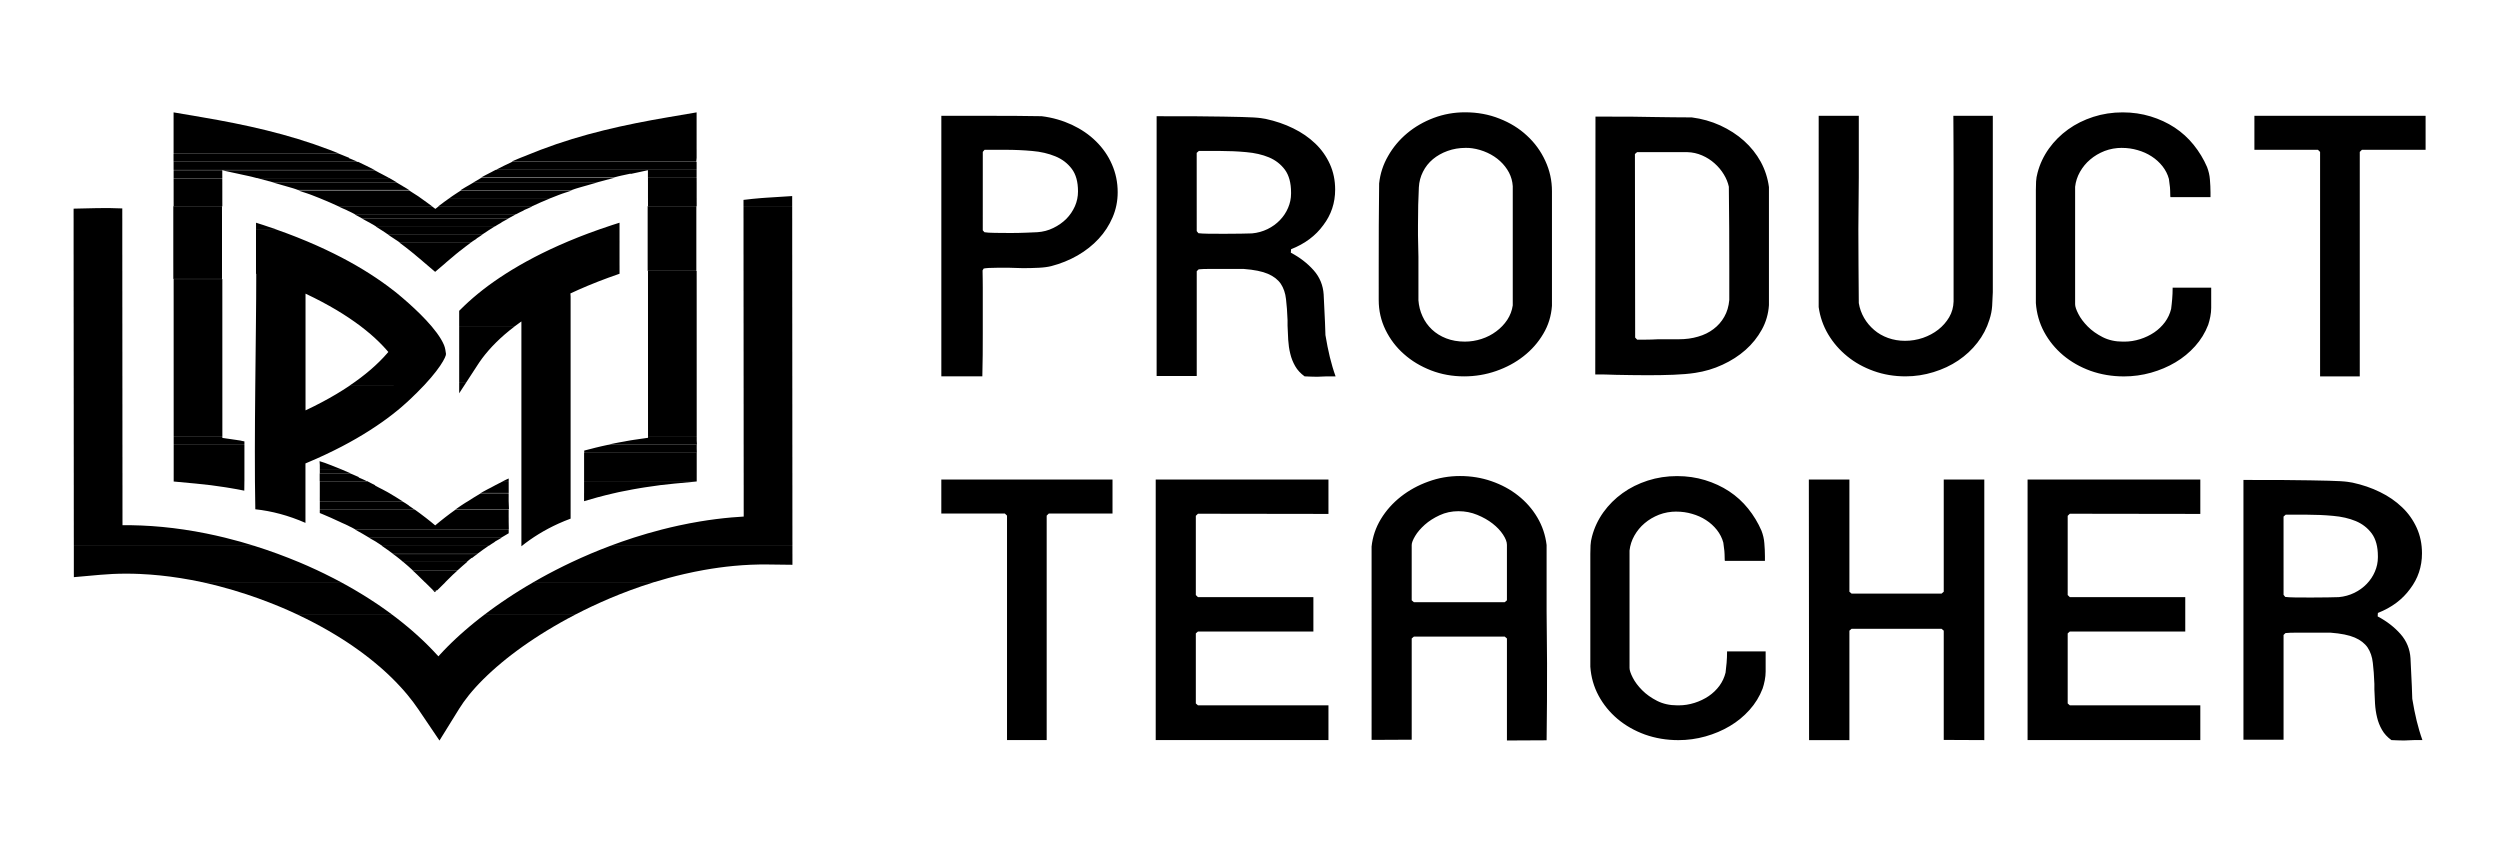 <svg height="60" viewBox="0 0 175 60" width="175" xmlns="http://www.w3.org/2000/svg"><g fill-rule="evenodd" transform="translate(4.5 7.5)"><path d="m26.082 33.81h-.289l.144.142zm-3.02-14.293h-3.117c-.142.095-.287.19-.434.283h3.452v0h-3.453c-.151.096-.304.19-.46.283h3.821-3.821c-.16.095-.323.19-.488.282l-.001.001c-.17.095-.342.19-.517.282h4.676-4.676c-.181.096-.364.19-.549.283h5.18-5.18c-.192.096-.386.191-.582.283h5.765-5.766l-.025.012v-8.171l.025.012h6.137-6.137c.196.092.391.187.582.283h5.617-5.617c.185.093.369.187.549.283h5.131-5.131c.174.093.347.187.517.283l.001 0c.165.093.328.187.488.282h4.251l0.0 0h-4.251c.156.093.309.187.46.283h3.853v0h-3.853c.147.093.292.187.434.283h3.481v0h-3.481c.139.093.275.187.409.282l0.0 0c.131.093.259.187.384.282h2.814v0h-2.813c.123.093.244.188.362.283h2.515v0h-2.515c.116.093.228.187.339.282l.001 0c.108.093.214.188.317.283h1.637-1.637c.102.093.2.188.297.283h1.152-1.152c.095.093.187.188.277.283h.67-.67c.088.093.173.188.256.282l0.0.001h0l.097.113c-.032.038-.065.075-.097.113h-0l-0.0.001c-.083.095-.168.189-.256.282h.67-.67c-.09.095-.182.19-.277.283h1.152-1.152c-.096.095-.195.19-.297.283h1.637-1.637c-.103.095-.209.189-.317.283l-.001 0c-.111.095-.223.189-.339.282h2.293l-2.293 0c-.118.095-.239.19-.362.283l2.54 0h-2.54c-.126.095-.253.189-.384.282l-0.0 0c-.134.095-.27.19-.409.282h3.117zm1.583.511.003.004v-.006c1.646-1.623 2.098-2.586 2.071-2.755-.031-.187-.046-.399-.139-.62-.454-1.083-1.919-2.454-2.832-3.238l-.002-.002-.003-.002-.005-.004-.005-.004-.005-.005-.005-.004-.005-.004-.005-.004-.035-.031h-.001-0.0.001c-.111-.095-.223-.19-.337-.283h-.002-0.0.002c-.092-.076-.187-.151-.282-.226l-.006-.004-.006-.005-.011-.008-0-.001-.006-.004-.006-.004-.006-.005-.001-0-.005-.004-.006-.004-.004-.003-.002-.001-.006-.005-.003-.002-.003-.002-.004-.003-.002-.001c-.122-.095-.246-.19-.372-.283l-0-0c-.129-.095-.259-.189-.392-.282h-5.334v-0h5.334c-.136-.095-.273-.19-.412-.283h-4.923v-0h4.922c-.142-.095-.287-.19-.432-.283-.15-.095-.301-.19-.454-.283l-.001-0c-.157-.095-.316-.19-.477-.283h-3.558 3.558c-.166-.096-.333-.19-.503-.283h-3.055 3.055c-.174-.096-.35-.19-.528-.283h-2.541v-0h2.541c-.184-.096-.369-.19-.556-.282l-.001-0c-.194-.096-.389-.19-.586-.283h-1.575 1.575c-.205-.096-.411-.191-.619-.283h-1.139 1.138c-.217-.096-.435-.191-.655-.283h-.767-0.0.767c-.229-.096-.46-.191-.693-.283l-.001-0-.201-.079c-.177-.069-.355-.137-.534-.204-.26-.097-.521-.191-.782-.283h-1.362v.848h.018-.018v.283h.018-.018v.283h.018-.018v.565h.018v0h-.018v.283h.018-.018v.283h.018-.018v.576l.018.006c0 4.259-.164 11.477-.066 16.478 1.134.119 2.329.432 3.51.952v-4.162l.11-.046h-.11.11c.22-.092.438-.187.655-.283h-.764.765c.208-.092.414-.187.619-.283h-1.384 1.384c.197-.092.392-.187.586-.283l.001-0c.187-.092.372-.187.556-.282h-2.526v-0h2.527c.178-.093.354-.187.528-.283h-3.055 3.055c.169-.093.337-.187.503-.283h-3.558 3.558c.161-.093.32-.187.477-.283l.001-0c.153-.093.304-.187.454-.283.146-.093.29-.187.432-.283h-4.922v-0h4.923c.139-.093.276-.187.412-.283h-5.334v-0h5.334c.132-.093.263-.187.392-.282l0-0c.126-.093.25-.187.372-.283.12-.093.238-.188.354-.283h-.014 0.0.014c.058-.047.114-.093.17-.141l.005-.004.005-.004c.04-.033.082-.069.125-.107l.005-.005.005-.004.005-.005.005-.004.005-.005.005-.005h0l.005-.004c.107-.092.212-.185.315-.279h-.006.006c.103-.093.204-.188.303-.282l0-.001c.073-.07.145-.141.216-.211l.005-.004.004-.005zm-10.696-11.77c-.175-.057-.35-.113-.526-.168v.451h1.361c-.278-.097-.556-.191-.836-.283zm13.694 11.033h.481l-.184.282-0.0 0-.184.283h-.114zm0 .565h.114l-.114.175zm10.698-11.599c.175-.057.35-.113.526-.168v.451h-1.361c.277-.097.556-.191.836-.283zm-1.618.566c.26-.097.52-.191.782-.283h1.362v.848h-3.572c.229-.096.46-.191.693-.283l.001-0.0.201-.079c.177-.069.355-.137.534-.204zm2.144.848h-4.227c.217-.096.435-.191.655-.283h3.573zm0 .283h-4.847c.205-.096.411-.191.619-.283h4.228zm-5.433.283c.194-.096.389-.19.586-.283h4.847v.565h-5.989c.184-.096.369-.19.556-.282zm5.433.566h-6.518c.174-.096.351-.19.529-.283h5.989zm0 .283h-7.021c.166-.096.333-.19.503-.283h6.518zm-7.498.283c.157-.095.317-.19.478-.283h7.021v.576c-.257.088-.512.179-.767.272h-3.284l0.0 0h3.283c-.229.084-.458.17-.686.259l-.06.023h-2.265v0h2.265c-.235.092-.468.186-.699.282l-.001 0c-.221.092-.439.187-.656.283-.192.085-.381.172-.569.26.009.071.014.144.014.218v15.546c-.286.105-.572.222-.857.351-.967.439-1.837.978-2.588 1.583v-15.737l-.061.043-.001 0c-.131.093-.259.187-.384.282h-3.91v-.565h4.356v-0h-4.356v-.283h4.356v-0h-4.356v-.221l.061-.061h4.295v-0h-4.295c.094-.095.19-.189.287-.282l0-0c.099-.095.2-.189.303-.283h3.704-3.704c.105-.095.212-.19.32-.283h3.384-3.384c.111-.095.223-.19.337-.283h3.047-3.047c.116-.095.234-.19.354-.283.122-.095.246-.19.372-.283l0-0c.129-.095.259-.189.392-.282h1.928v-0h-1.928c.136-.095.273-.19.412-.283h1.517v-0h-1.517c.142-.095.287-.19.433-.283.149-.095.301-.19.454-.283zm-.178 4.243h-3.548v-.283h3.909c-.123.093-.244.188-.362.283zm-3.548 0h3.547c-.116.093-.228.187-.339.282l-.001 0c-.108.093-.214.188-.317.283h-2.89zm2.594.848h-2.594v-.283h2.89c-.102.093-.2.188-.297.283zm-.277.283h-2.317v-.283h2.594c-.095.093-.187.188-.277.283zm-2.317 0h2.317c-.088.093-.173.188-.256.282l-0.0.001h-0c-.082.093-.161.188-.237.282h-1.823zm0 .566h1.822c-.075.094-.148.188-.219.283l-0.0 0c-.069.093-.136.188-.2.282h-1.403zm1.217.849h-1.217v-.283h1.403c-.028.04-.054.081-.081.122zm-1.217 0h1.217l-.184.282-0.0 0-.184.283h-.849zm.665.848h-.665v-.283h.849zm-.184.283h-.481v-.283h.665zm20.656-12.923h2.173v-.141l-1.81.115c-.119.008-.241.016-.363.026zm2.173.283v-.283h-2.175c-.395.031-.807.074-1.233.127v.438h3.408zm-50.301.566h3.408v-.125c-.604-.026-1.185-.033-1.737-.022l-1.67.038zm46.894 0h3.408v-.283h-3.408zm-43.486.283v-.282h-3.408v.565h3.408zm46.894 0v-.282h-3.408v.565h3.408zm-42.89.002h-.001 2.977v-.565h-3.408v3.96h.205.001-.206v.283h1.754.001-1.755v.283h3.039.001-3.04v.565h3.408v-4.243h-1.354 1.354v-.283zm36.181 0v-.565h-3.408v.565h1.534-1.534v.283h.468-.468v3.678h3.408v-.283h-2.466 0 2.466v-.283h-1.437 0 1.437zm-43.592.564h3.408v-.283h-3.408zm46.894 0h3.408v-.283h-3.408zm-46.894.283h3.408v-.283h-3.408zm46.894 0h3.408v-.283h-3.408zm-43.486.283v-.282h-3.408v.565h3.408zm46.894 0v-.282h-3.408v.565h3.408zm-46.894.566v-.283h-3.408v.566h3.408zm46.894 0v-.283h-3.408v.566h3.408zm-46.894.566v-.283h-3.408v.848h3.408zm46.894 0v-.283h-3.408v.848h3.408zm-50.301.848h3.408v-.283h-3.408zm46.894 0h3.408v-.283h-3.408zm-46.894.283h3.408v-.283h-3.408zm46.894 0h3.408v-.283h-3.408zm-43.486.283v-.283h-3.408v.566h3.408zm46.894 0v-.283h-3.408v.566h3.408zm-50.301.566h3.408v-.283h-3.408zm46.894 0h3.408v-.283h-3.408zm-46.894.283h3.408v-.283h-3.408zm46.894 0h3.408v-.283h-3.408zm-43.486.283v-.282h-3.408v.848h3.408zm46.894 0v-.282h-3.408v.848h3.408zm-50.301.849h3.408v-.283h-3.408zm46.894 0h3.408v-.283h-3.408zm-43.486.283v-.283h-3.408v.848h3.408zm46.894 0v-.283h-3.408v.848h3.408zm-50.301.849h3.408v-.283h-3.408zm46.894 0h3.408v-.283h-3.408zm-46.894.283h3.408v-.283h-3.408zm46.894 0h3.408v-.283h-3.408zm-43.486.283v-.283h-3.408v.565h3.408zm46.894 0v-.283h-3.408v.565h3.408zm-50.301.566h3.408v-.283h-3.408zm46.894 0h3.408v-.283h-3.408zm-46.894.283h3.408v-.283h-3.408zm46.894 0h3.408v-.283h-3.408zm-43.486.282v-.282h-3.408v.565h3.408zm46.894 0v-.282h-3.408v.565h3.408zm-50.301.566h3.408v-.283h-3.408zm46.894 0h3.408v-.283h-3.408zm-43.486.283v-.283h-3.408v.565h3.408zm46.894 0v-.283h-3.408v.565h3.408zm-50.301.566h3.408v-.283h-3.408zm46.894 0h3.408v-.283h-3.408zm-46.894.283h3.408v-.283h-3.408zm46.894 0h3.408v-.283h-3.408zm-43.486.283v-.282h-3.408v.565h3.408zm46.894 0v-.282h-3.408v.565h3.408zm-46.894.566v-.283h-3.408v.566h3.408zm46.894 0v-.283h-3.408v.566h3.408zm-50.301.566h3.408v-.283h-3.408zm46.894 0h3.408v-.283h-3.408zm-43.486.282v-.282h-3.408v.565h3.408zm46.894 0v-.282h-3.408v.565h3.408zm-50.301.566h3.408v-.283h-3.408zm46.894 0h3.408v-.283h-3.408zm-46.894.283h3.408v-.283h-3.408zm46.894 0h3.408v-.283h-3.408zm-43.486.283v-.282h-3.408v.565h3.408zm46.894 0v-.282h-3.408v.565h3.408zm-50.301.566h3.408v-.283h-3.408zm46.894 0h3.408v-.283h-3.408zm-43.486.283v-.283h-3.408v.848h3.408zm46.894 0v-.283h-3.408v.848h3.408zm-50.301.849h3.408v-.283h-3.408zm46.894 0h3.408v-.283h-3.408zm-46.894.283h3.408v-.283h-3.408zm46.894 0h3.408v-.283h-3.408zm-43.486.283v-.283h-3.408v1.131h3.408zm46.894 0v-.283h-3.408v1.131h3.408zm-50.301 1.132h3.408v-.283h-3.408zm46.894 0h3.408v-.283h-3.408zm-43.486.283v-.283h-3.408v.565h3.408zm46.894 0v-.283h-3.408v.565h3.408zm-50.301.566h3.408v-.283h-3.408zm46.894 0h3.408v-.283h-3.408zm-46.894.283h3.408v-.283h-3.408zm46.894 0h3.408v-.283h-3.408zm-43.486.283v-.283h-3.408v.565h3.408zm46.894 0v-.283h-3.408v.565h3.408zm-50.301.566h3.408v-.283h-3.408zm46.894 0h3.408v-.283h-3.408zm-43.486.282v-.282h-3.408v.565h3.408zm46.894 0v-.282h-3.408v.565h3.408zm-50.301.566h3.408v-.283h-3.408zm46.894 0h3.408v-.283h-3.408zm-46.894.283h3.408v-.283h-3.408zm46.894 0h3.408v-.283h-3.408zm-43.486.283v-.283h-3.408v.566h3.408zm46.894 0v-.283h-3.408v.566h3.408zm-46.894.566v-.283h-3.408v.565h3.408zm46.894 0v-.283h-3.408v.565h3.408zm-50.301.566h3.408v-.283h-3.408zm46.894 0h3.408v-.283h-3.408zm-43.486.283v-.282h-3.408v.565h3.408zm46.894 0v-.282h-3.408v.222c-.281.016-.561.036-.842.061h-0l-.005 0c-.741.065-1.48.16-2.214.282h6.469zm-50.301.566h4.716c-.438-.018-.874-.025-1.308-.021v-.262h-3.408zm42.356 0h7.945v-.283h-6.47c-.494.082-.986.177-1.475.283zm-42.356.283h7.694c-.995-.147-1.988-.243-2.975-.283h-4.72zm41.162 0h9.14v-.283h-7.946c-.4.087-.798.181-1.194.283zm-31.857.282c-.536-.109-1.073-.203-1.61-.282h-7.695v.565h10.568c-.42-.103-.84-.197-1.261-.282zm40.997 0v-.282h-9.141c-.346.089-.69.183-1.032.282l-.001.001c-.31.09-.617.184-.923.282h11.097zm-50.301.566h11.646c-.358-.1-.717-.195-1.077-.283h-10.569zm38.36 0h11.941v-.283h-11.097c-.283.091-.565.185-.844.283zm-38.36.283h12.601c-.317-.099-.635-.194-.954-.283h-11.647zm37.579 0h12.723v-.283h-11.942c-.262.091-.522.186-.781.283zm-24.112.283c-.287-.098-.576-.192-.865-.282h-12.601v.565h14.265c-.265-.097-.531-.192-.797-.282zm36.835 0v-.282h-12.723c-.245.091-.487.186-.729.282l-.001 0c-.23.092-.459.186-.686.282h14.139zm-50.301.566h15.009c-.247-.097-.495-.191-.744-.283h-14.265zm35.512 0h14.79v-.283h-14.139c-.219.092-.435.187-.651.283zm-19.803.283c-.232-.097-.465-.191-.699-.283h-15.01v1.131h2.685c.653-.031 1.315-.03 1.983 0h12.916c-.196-.096-.393-.19-.591-.283l-.001-0c-.207-.096-.415-.19-.623-.283-.154-.067-.308-.135-.463-.2l-.197-.083zm34.593 0v-.283h-14.79c-.207.093-.413.187-.617.283h-0l-.094.044c-.167.079-.332.158-.496.239-.189.093-.377.187-.563.283l-.001 0c-.181.093-.361.187-.54.283h9.537c.459-.106.921-.2 1.384-.283l.002-0c.688-.122 1.38-.218 2.071-.283.796-.075 1.592-.11 2.384-.1l1.723.021zm-42.866 1.132h10.712c-.187-.096-.375-.19-.564-.283h-12.913c.913.041 1.837.137 2.764.283zm25.245 0h8.93c.373-.102.749-.196 1.126-.283h-9.537c-.175.093-.348.188-.519.283zm-29.998-.283h-2.682v.221l1.85-.165c.275-.025.553-.043.832-.056zm6.271.566h9.733c-.178-.096-.357-.19-.537-.283h-10.712c.504.08 1.011.174 1.516.283zm23.228 0h8.455c.323-.099.648-.194.975-.283h-8.93c-.168.093-.335.188-.5.283zm-12.982.283c-.17-.095-.341-.19-.513-.282h-9.733c.398.086.794.18 1.191.282l.001 0c.34.088.679.182 1.018.283h8.528c-.163-.095-.327-.19-.492-.283l-0-0zm20.563 0c.289-.098.58-.193.873-.282h-8.454c-.162.093-.322.188-.481.282l-.001 0c-.156.093-.311.188-.464.283h7.729c.264-.097.53-.192.797-.283zm-27.695.566h8.096c-.156-.095-.313-.19-.472-.283h-8.528c.302.09.603.184.903.283zm18.72 0h7.438c.245-.097.491-.191.739-.283h-7.729c-.151.093-.3.188-.448.283zm-17.898.283h7.728c-.15-.095-.301-.19-.453-.283h-8.096c.274.091.548.185.821.283zm17.465 0h7.181c.228-.096.458-.191.69-.283h-7.438c-.146.094-.291.188-.433.283zm-9.302.283c-.144-.095-.289-.19-.434-.283h-7.728c.253.091.505.185.756.283l.001 0c.236.091.471.186.705.282l.237.099c.142.06.284.121.424.184h6.86c-.133-.095-.267-.19-.402-.283-.138-.095-.277-.189-.418-.282zm15.833 0c.215-.096.431-.191.65-.283h-7.18c-.141.094-.281.188-.419.283l-0.0 0c-.137.093-.271.188-.404.282-.132.094-.263.188-.392.283h6.544c.188-.093.377-.185.569-.275l.017-.008c.203-.096.408-.19.615-.282zm-21.25.849h6.626c-.128-.095-.257-.19-.387-.283h-6.86c.209.092.416.187.622.283zm13.124 0h6.365c.185-.095.371-.19.559-.283h-6.544c-.128.094-.255.188-.379.283zm-6.126.283c-.123-.095-.247-.189-.373-.282h-6.626c.197.092.393.186.587.282l0.0 0c.187.092.372.187.555.283h6.216c-.118-.095-.238-.189-.359-.283zm11.956 0c.176-.095.354-.189.534-.282h-6.365c-.123.094-.246.188-.366.282l-0.0 0c-.12.094-.238.188-.354.283h6.039c.168-.095.339-.189.511-.283h0zm-11.251.566c-.114-.095-.229-.19-.346-.283h-6.215c.178.093.353.187.528.283.169.093.337.187.503.283h5.864c-.11-.095-.221-.19-.333-.283zm10.247 0c.162-.095.326-.19.492-.283h-6.039c-.116.094-.23.188-.343.283-.112.094-.222.188-.331.283h5.748c.156-.095.313-.19.473-.283zm-15.298.566h5.705c-.105-.095-.212-.19-.32-.283h-5.864c.161.093.321.187.478.283zm8.757 0h5.613c.15-.095.301-.19.454-.283h-5.748c-.108.094-.215.188-.32.283zm-2.744.282c-.101-.095-.204-.189-.308-.282h-5.705c.154.093.306.187.456.282l.001.001c.147.093.292.187.436.282h5.418c-.097-.095-.196-.189-.297-.282zm7.92 0c.143-.095.289-.189.436-.282h-5.613c-.104.094-.207.188-.308.282l-0.0.001c-.101.094-.2.188-.297.282h5.361c.138-.094.279-.189.421-.282zm-12.624.566h5.287c-.094-.095-.189-.189-.285-.283h-5.418c.141.093.28.188.417.283zm6.555 0h5.242c.133-.095.268-.189.405-.283h-5.361c-.097.094-.193.189-.286.283zm-6.156.283h5.162c-.09-.095-.182-.189-.274-.283h-5.287c.135.093.268.188.399.283zm5.881 0h5.127c.128-.094.258-.189.39-.283h-5.242c-.094.094-.185.189-.275.283zm-.455.283c-.086-.095-.174-.189-.264-.283h-5.161c.129.093.255.188.38.283l.001 0c.123.093.245.188.365.282h9.525c.118-.094.238-.189.36-.282l.001-0c.123-.094.247-.189.375-.283h-5.127c-.09.094-.178.189-.264.283l-0.0 0-.095.105-.095-.105zm-4.33.566h8.829c.114-.094.229-.189.347-.283h-9.525c.118.093.234.188.349.283zm8.497.283c.109-.094.22-.189.333-.282h-8.829c.113.093.224.188.333.282l.001 0c.108.094.214.188.319.282h7.524c.104-.094.21-.188.319-.282zm-7.538.566h6.914c.099-.094.201-.189.305-.283h-7.523c.103.093.205.188.305.283zm.292.283h6.33c.095-.094.192-.189.292-.283h-6.913c.099.093.196.188.292.283zm6.052.282c.09-.094.182-.188.277-.282h-6.329c.094.093.187.188.277.282l0.0.001c.09.093.178.188.265.282h5.246c.085-.094.173-.188.263-.282zm-.514.566c.081-.094.164-.188.25-.283h-5.245c.086.094.169.188.252.283.081.094.161.188.239.282l0.0.001c.269.326.518.658.746.994l1.471 2.176 1.385-2.236c.189-.306.413-.618.668-.935l0-.001c.076-.094.154-.188.235-.282zm-11.397-34.794.001.001.177.066c.184.07.367.142.55.216h7.083l-.007-.004-.006-.005-.006-.005-.007-.004-.006-.005-.006-.004-0-0-.006-.004-.006-.005-.006-.004-.007-.005-.006-.004v-0l-.006-.004-.006-.005h-0l-.006-.004-.006-.005h-0l-.006-.004-.006-.005h-0l-.006-.004h-0l-.006-.005-.006-.004h-0l-.006-.005h-0l-.006-.004-0-0-.006-.004h-0l-.006-.004h-0l-.006-.004-0-0-.006-.004h-0l-.006-.004-0-0-.006-.004h-0l-.006-.004v-0l-.006-.004h-0l-.006-.004-0-0-.006-.004h-.001l-.006-.004-0-0-.006-.004h-0l-.006-.004-.001-0-.006-.004-0-0-.006-.004h-0l-.006-.004-0-0-.006-.004-0-0-.006-.004h-.001l-.006-.004-0-0-.006-.004-0-0-.006-.004-0-0-.006-.004-0-0-.006-.004-0-0-.006-.004-.001-0-.006-.004-0-0-.006-.004-.001-0-.006-.004-.001-0-.006-.004-.001-0-.006-.004-.001-0-.006-.004-0-0-.006-.004-.001-0-.006-.004-.001-0-.006-.004-.001-.001-.006-.004-.001-.001-.006-.004-.001-.001-.006-.004-.001-0-.006-.004-.001-0-.006-.004-.001-.001-.006-.004-.001-.001-.006-.004-.001-0-.006-.004-.001-0-.006-.004-.001-.001-.006-.004-.001-0-.006-.004-.001-.001-.006-.004-.001-0-.006-.004-.001-0-.006-.004-.001-.001-.006-.004-.001-0-.001-.001-.012-.008h-.001l-.006-.004-.001-0-.006-.004-.001-.001-.006-.004-0-0-.006-.004-0-0-.006-.004-.001-0-.006-.004-.001-0-.006-.004-.001-0-.006-.004-.001-0-.006-.004-.001-.001-.006-.004-.001-0-.006-.004-0-0-.006-.004-0-0-.006-.004-0-0-.006-.004-0-0-.006-.004-.001-0-.006-.004-.001-0-.006-.004-.001-0-.006-.004-0-0-.006-.004-0-0-.006-.004-0-0-.006-.004-0-0-.006-.004-0-0-.006-.004-0-0-.006-.004-.001-0-.006-.004-0-0-.006-.004-0-0-.006-.004-0-0-.006-.004-0-0-.006-.004-0-0-.006-.004h-0l-.007-.004v-0l-.007-.004h-0l-.006-.004h-.001l-.006-.004-0-0-.006-.004h-0l-.006-.004h-0l-.006-.004h-0l-.012-.008-.001-.001-.007-.004v-0l-.007-.004-0-0-.006-.004-0-0-.007-.004-.007-.004-.007-.005-.007-.004-.007-.004h-0l-.006-.004v-0l-.007-.004-0-0-.006-.004h-0l-.007-.004-.007-.004-.007-.004-.007-.005h-0l-.006-.004-.007-.004h-7.769l.012.004.013.004v0l.013.004.012.004.013.005.013.004.012.004 0.0 0.0.012.004.013.004v0l.012.004.013.005.013.004v0l.012.004h0l.012.004h0l.012.004h0l.012.004h0l.012.004.001 0.0.012.004 0.0 0.0.012.004.012.004h0l.012.004 0.0 0.0.012.004.001 0.0.012.004h0l.012.004h0l.012.004h.001l.012.005h0l.012.004h0l.012.004 0.0 0.0.012.004.001 0.0.012.004h0l.012.004 0.0 0.0.012.004h.001l.012.004.001 0.0.012.004.001 0.0.012.004.001 0.0.012.004h.001l.012.004.001 0.0.012.004h.001l.012.004h0l.012.005h.001l.012.004.001 0.0.012.004.001 0.0.012.004.001 0.0.012.004.001 0.0.037.013.001 0.0.012.004.001.001.012.004.001 0.0.012.004.001 0.0.012.004.001 0.0.012.004.001 0.0.011.004.001 0.0.011.004.001 0.0.012.004.001 0.0.011.004.001.001.012.004.001 0.0.011.004.001.001.012.004.001 0.0.011.004.001 0.0.012.004.001 0.0.011.004.001 0.0.011.004.001 0zm17.429.067.177-.066.001-.001.011-.004.001-0.0.011-.004.001-0.0.011-.004.001-0.0.011-.004.001-0.0.012-.004.001-0.0.011-.004.001-.001.011-.004.001-0.0.011-.004.001-.001.011-.004.001-0.0.012-.004.001-0.0.011-.004.001-0.0.012-.004.001-0.0.012-.004.001-0.0.012-.004.001-0.0.012-.004.001-0.0.012-.004.001-.001.012-.004.001-0.0.036-.013.001-0.0.012-.004.001-0.0.012-.004.001-0.0.012-.004 0-0.0.012-.004h.001l.012-.005h.001l.012-.004h.001l.012-.004.001-0.0.012-.004h.001l.012-.004.001-0.0.012-.004 0-0.0.012-.004.001-0.0.012-.004h.001l.012-.004.001-0.0.012-.004h0l.012-.004.001-0.0.012-.004.001-0.0.012-.004h0l.012-.004h.001l.012-.005h0l.012-.004h.001l.012-.004h0l.012-.004 0-0.0.012-.004 0-0.0.012-.004h0l.012-.004h0l.012-.004 0-0.0.012-.004 0-0.0.012-.004h0l.012-.004h0l.012-.004h0l.012-.004.012-.004 0-0.0.012-.004h0l.012-.005h0l.012-.004v-0l.012-.004h0l.012-.004 0-0.0.012-.004.013-.004h0l.012-.005.013-.004.013-.004v-0l.012-.004h0l.012-.004h-7.769l-.007.004-.007.004-.007.005-.007.004-.007.004h-0l-.007.004-.007.004v0l-.007.004v0l-.007.004-.007.004-.007.004-.007.005h-0l-.006.004h-0l-.007.004v0l-.007.004v0l-.007.004v0l-.007.004h-0l-.006.004-.007.005h-0l-.007.004-.007.004-.007.004v0l-.006.004h-0l-.007.004h-0l-.006.004-0.0 0-.006.004h-0l-.006.004-0.0 0-.001.001-.011.007-.001.001-0.0 0-.007.004v0l-.007.004v0l-.007.004-0.0 0-.006.004-0.0 0-.006.004-0.0 0-.006.004-0.0 0-.006.004-0.0 0-.006.004-.001 0-.006.004v0l-.006.004-.001 0-.006.004-0.0 0-.006.004-0.0 0-.006.004-0.0 0-.006.004-0.0 0-.006.004-0.0 0-.006.004-0.0 0-.006.004-.001 0-.006.004-.001.001-.006.004-0.0 0-.006.004-.001 0-.006.004-0.0 0-.006.004-0.0 0-.006.004-0.0 0-.006.004-0.0 0-.006.004-.001.001-.006.004-.001 0-.006.004h-.001l-.006.004-.001 0-.006.004-0.0 0-.006.004-.001.001-.006.004-.001 0-.006.004-.001 0-.006.004-0.0.001-.006.004-0.0 0-.006.004-.001.001-.006.004-.001 0-.006.004-.001 0-.006.004-.001.001-.006.004-.001.001-.006.004-.001 0-.006.004-.001 0-.006.004-.001.001-.006.004-.001.001-.006.004-.001.001-.006.004-.001 0-.006.004-0.0 0-.006.004-0.0 0-.006.004-0.0 0-.006.004-0.0 0-.006.004-.001 0-.006.004-0.0 0-.006.004-0.0 0-.006.004-0.0 0-.006.004-0.0 0-.006.004-.001 0-.006.004-0.0 0-.006.004-0.0 0-.006.004v0l-.006.004h-0l-.006.004-0.0 0-.006.004v0l-.006.004h-0l-.006.004-0.0 0-.006.004-0.0 0-.006.004h-0l-.006.004v0l-.006.004h-0l-.006.004-0.0 0-.006.004-.013.009-.011.008-.001.001h-0l-.006.004-0.0 0-.006.004h-0l-.006.004h-0l-.006.004-0.0 0-.006.004h-0l-.006.005h-0l-.006.004-.006.005h-0l-.006.004h-0l-.006.005-.006.004h-0l-.006.005-.006.004h-0l-.006.005-.006.004v0l-.006.004-.007.005-.006.004-.007.005-.006.004v0l-.006.004-.006.005-.007.004-.006.005-.007.005-.006.004h7.082c.183-.074.366-.146.55-.216zm-7.888 4.742.332-.283.001-0.0.036-.03.005-.004.005-.004.005-.004.005-.004.005-.004.005-.004.005-.004.005-.004.005-.004.005-.004.005-.004.005-.004.005-.004.005-.004.005-.004.005-.004.005-.004.005-.004h0l.005-.004.005-.004.005-.004.005-.004.005-.004.005-.004.005-.004.005-.004.005-.004.005-.004h0l.005-.004.005-.004v-0l.005-.004.005-.004.005-.004.005-.004.005-.004h0l.005-.004.005-.004h0l.004-.004v-0l.005-.004v-0l.005-.004v-0l.005-.004.005-.004h0l.005-.004.005-.004h0l.004-.004.005-.004.005-.004.005-.004.005-.004h0l.005-.004.005-.004h0l.004-.004 0-0.0.005-.004v-0l.005-.004v-0l.005-.004h0l.005-.004.005-.004.005-.004h0l.005-.004v-0l.005-.004v-0l.005-.004 0-0.0.004-.004h0l.005-.004.005-.004h0l.005-.004 0-0.0.005-.004h0l.005-.005.005-.004 0-0.0.005-.004.006-.004 0-0.0.005-.004.005-.005h0l.005-.004.006-.005.005-.004.005-.005h0l.005-.004v-0l.006-.004v-0l.005-.004v-0l.006-.004.005-.004v-0l.006-.004.005-.004v-0l.006-.004v-0l.005-.004 0-0.0.005-.004v-0l.005-.004.006-.004.005-.004 0-0.0.005-.004.005-.004 0-0.0.005-.004.005-.004 0-0.0.005-.004.005-.004 0-0.0.005-.004.005-.004h0l.005-.004.006-.005.005-.004v-0l.006-.004.005-.004.006-.004v-0l.005-.004h0l.005-.004.005-.004 0-0.0.005-.004.005-.004h0l.005-.005.006-.004.005-.005.006-.004.005-.004.006-.005.005-.004h0l.005-.004.006-.004.005-.005.006-.004.005-.004.006-.005.005-.004.006-.004.006-.004.005-.005.006-.004.005-.004.006-.004h-3.508l.006.004.005.004.006.004.005.005.006.004.006.004.005.004.006.005.005.004.006.004.005.005.006.004.005.004h0l.005.004.006.005.005.004.006.004.005.005.006.004.005.005h0l.005.004.005.004 0.0 0.0.005.004.005.004h0l.005.004v0l.006.004.005.004.006.004v0l.005.004h0l.005.004.005.005h0l.005.004.005.004 0.0 0.0.011.009 0.0 0.0.005.004.005.004 0.0 0.0.005.004.006.004v0l.005.004.006.004.005.004v0l.006.004v0l.005.004v0l.006.004v0l.006.004.005.004v0l.005.004.006.004v0l.006.004v0l.005.004v0l.005.004h0l.005.005h0l.005.004h0l.005.005.005.004h0l.005.005h0l.005.004 0.0 0.0.005.004h0l.005.004v0l.005.004h0l.005.005h0l.005.004 0.0 0.0.005.004.005.004.005.004h0l.004.004 0.0 0.0.005.004v0l.005.004v0l.005.004.005.004.005.004.005.004h0l.005.004v0l.005.004 0.0 0.0.004.004v0l.005.004.005.004.005.004.005.004h0l.005.004.005.004h0l.004.004h0l.005.004.005.004.005.004.005.004h0l.005.004v0l.005.004v0l.005.004 0.0 0.0.005.004.005.004.005.004.005.004.005.004.005.004.005.004h0l.005.004v0l.005.004.005.004.005.004.005.004.005.004.005.004.005.004.005.004.005.004.005.004.005.004.005.004.005.004.005.004.005.004.005.004.005.004.005.004.005.004.005.004.005.004.005.004.005.004.005.004.005.004.005.004.005.004.005.004.005.004.005.004.036.03.001 0.0.331.283zm17.569-7.921h-10.897l.005-.002c2.885-1.099 5.852-1.752 8.909-2.273l1.983-.338zm-25.715 0h-10.897v-2.613l1.983.338c3.057.521 6.023 1.175 8.909 2.273zm-10.897.283h11.615c-.238-.097-.477-.192-.716-.283h-10.899zm24.998 0h11.615v-.283h-10.899c-.24.091-.478.185-.716.283zm-12.713.283-.01-.004h-.001l-.01-.005-.001-0-.01-.004-.001-0-.01-.004-.001-0-.01-.004h-0l-.01-.005-.001-0-.01-.004-.001-0-.01-.004-.001-0-.01-.004-.001-0-.01-.004h-0l-.01-.005h-0l-.01-.004-.001-0-.01-.004h-.001l-.01-.004-0-0-.01-.004-0-0-.01-.004h-.001l-.01-.005h-0l-.01-.004-0-0-.01-.004-0-0-.01-.004-.001-0-.01-.004h-0l-.01-.004-0-0-.01-.004h-.001l-.01-.004-0-0-.01-.004h-0l-.01-.004-0-0-.01-.004h-0l-.01-.005h-0l-.01-.004h-0l-.01-.004-0-0-.01-.004h-.001l-.01-.004-0-0-.01-.004h-0l-.01-.004h-0l-.01-.004-.011-.005-.01-.004h-0l-.01-.004v-0l-.011-.004-.01-.004h-0l-.01-.005h-0l-.01-.004h-0l-.01-.004-0-0-.01-.004v-0l-.011-.004v-0l-.01-.004h-0l-.01-.004h-0l-.01-.004v-0l-.011-.004v-0l-.01-.004h-0l-.01-.004h-0l-.01-.004v-0l-.011-.004-.011-.005-.01-.004h-0l-.01-.004h-0l-.01-.004-.011-.004-.011-.004-.011-.004v-0l-.01-.004-.011-.004-.011-.004-.011-.004h-11.616v.565h12.912l-.01-.005-.01-.005-.01-.005-.01-.004-.01-.005-.01-.005h-0l-.01-.005-.01-.004-.01-.005h-0l-.01-.005-.01-.004-.01-.005-.01-.005h-0l-.01-.004-.01-.005-.01-.004-0-0-.01-.004h-0l-.01-.005-.01-.004v-0l-.01-.004h-0l-.01-.004-0-0-.01-.004-.01-.004-0-0-.01-.004h-0l-.01-.004-0-0-.01-.004v-0l-.01-.004-0-0-.01-.004h-0l-.01-.004-0-0-.01-.004h-0l-.01-.004-.01-.005h-0l-.01-.004h-0l-.01-.005h-0l-.009-.004h-.001l-.009-.004h-0l-.01-.005h-0l-.01-.004h-0l-.01-.004-0-0-.009-.004-.001-0-.009-.004-0-0-.01-.004-0-0-.01-.004h-0l-.009-.004h-.001l-.01-.004-0-0-.009-.004-.001-0-.009-.004-0-0-.01-.004-0-0-.01-.004-0-0-.009-.004-.001-0-.009-.004-.001-0-.009-.004-.001-0-.009-.004-0-0-.009-.004h-.001l-.009-.004-.001-0-.009-.004-.001-0-.009-.004-.001-0-.009-.004-.001-0-.009-.004-0-0-.01-.004h-0l-.009-.004h-.001l-.009-.004-.001-0-.009-.004-.001-0-.009-.004zm24.328 0v-.282h-11.616l-.011.004-.01.004h-0l-.01.004-.011.004v0l-.011.004-.011.004-.01.004h-0l-.01.004h-0l-.01.004-.011.004-.011.005-.011.004v0l-.01.004h-0l-.01.004-.011.004v0l-.011.004-0.0 0-.01.004h-0l-.01.004h-0l-.01.004-0.0 0-.01.004-0.0 0-.01.004v0l-.01.004h-0l-.01.004h-0l-.01.005h-0l-.01.004h-0l-.01.004-0.0 0-.01.004h-0l-.01.004h-0l-.01.004-0.0 0-.01.004h-0l-.01.004h-0l-.01.004-0.0 0-.01.004h-0l-.01.004-.001 0-.01.004h-0l-.01.004h-0l-.01.005h-.001l-.01.004-.001 0-.01.004h-0l-.01.004-0.0 0-.01.004h-.001l-.01.004-.001 0-.01.004h-0l-.01.004-0.0 0-.01.004-.001 0-.01.004-.001 0-.01.004h-0l-.01.005h-.001l-.01.004-.001 0-.01.004-.001 0-.01.004h-.001l-.01.004-.001 0-.01.004h-.001l-.01.005h-.001l-.01.004-.001 0-.01.004-.001 0-.01.004-0.0 0-.01.004-.001 0-.01.005h-.001l-.01.004-0.0 0-.01.004-.001 0-.01.004-.001 0-.01.005h-.001l-.01.004-.001 0-.01.004-0.0 0-.009.004-.001 0-.009.004h-.001l-.009.004h-.001l-.009.004-0.0 0-.01.004-0.0 0-.01.004-0.0 0-.009.004-.001 0-.009.004-.001 0-.009.004h-.001l-.009.004-0.0 0-.01.004-0.0 0-.01.004-0.0 0-.01.004-0.0 0-.009.004-.001 0-.009.004-0.0 0-.01.004-0.0 0-.01.004-0.0 0-.009.004-.001 0-.009.004h-.001l-.009.004h-0l-.01.004-0.0 0-.01.004-0.0 0-.01.004-0.0 0-.01.004v0l-.01.004h-0l-.01.004h-0l-.01.005h-0l-.01.004h-0l-.009.004h-0l-.01.005h-0l-.01.004h-0l-.01.005h-0l-.009.004h-0l-.01.004-0.0 0-.01.004h-0l-.01.004-0.0 0-.01.004v0l-.01.004v0l-.01.004-.01.004-0.0 0-.01.004-.01.004v0l-.01.004h-0l-.01.004v0l-.01.004-.01.005-.01.004-0.0 0-.01.004-.01.005-.01.004h-0l-.01.005-.01.005-.01.004-.01.005h-0l-.01.005-.01.004-.01.005h-0l-.01.005-.01.005h-0l-.01.004-.01.005-.01.005-.01.005h12.912zm-23.11.566c-.197-.097-.394-.191-.591-.283h-12.912v.566h14.062c-.186-.096-.373-.191-.559-.283zm23.11 0v-.283h-12.912c-.197.092-.394.186-.591.283-.187.092-.373.186-.559.283h14.062zm-33.204.566v-.254l.019.004.019.004.019.004h0l.019.004.019.004.019.004h0l.019.004h0l.019.004.019.004.019.004 0.0 0.0.019.004h0l.018.004h0l.019.004h0l.019.004h0l.019.004h0l.018.004 0.0 0.0.019.004 0.0 0.0.018.004h0l.019.004h0l.018.004.001 0.0.018.004 0.0 0.0.019.004 0.0 0.0.018.004 0.0 0.0.019.004 0.0 0.0.018.004.001 0.0.018.004h0l.018.004h.001l.018.004h.001l.018.004h.001l.018.004h.001l.018.004h.001l.018.004h.001l.018.004 0.0 0.0.018.004.001 0.0.018.004.001 0.0.018.004.001 0.0.018.004h.001l.018.004.001 0.0.018.004h.001l.018.004.001 0.0.018.004.001 0.0.018.004.001 0.0.018.004h.001l.018.004h.001l.018.004.001 0.0.018.004.001 0.0.018.004.001 0.0.018.004.001 0.0.018.004.001 0.0.018.004.001 0.0.018.004h.001l.018.004h.001l.018.004.001 0.0.018.004h.001l.018.004.001 0.0.018.004.001 0.0.018.004.001 0.0.017.004.001 0.0.018.004h.001l.018.004.001 0.0.018.004h.001l.018.004.001 0.0.017.004.001 0.0.018.004h.001l.017.004.001 0.0.017.004.001 0.0.017.004.001 0.0.017.004.001 0.0.018.004.001 0.0.018.004.001 0.0.017.004.001 0.0.017.004.001 0.0.017.004.001 0.0.018.004.001 0.0.018.004.001 0.0.018.004h.001l.018.004.001 0.0.018.004h.001l.018.004h.001l.018.004h.001l.018.004.001 0.0.017.004.001 0.0.018.004.001 0.0.018.004.001 0.0.018.004h.001l.018.004h.001l.018.004h.001l.018.004.001 0.0.018.004.001 0.0.018.004h.001l.018.004h.001l.018.004.001 0.0.018.004h.001l.018.004.001 0.0.018.004.001 0.0.018.004h.001l.018.004.001 0.0.018.004h.001l.018.004h0l.018.005h0l.018.004.001 0.0.018.004.001 0.0.018.004.001 0.0.018.004h.001l.018.005h.001l.018.004 0.0 0.0.018.004h0l.018.005h0l.018.004.001 0.0.018.004h0l.018.005h0l.018.005h0l.018.004h0l.018.005h0l.018.005h0l.018.005h0l.018.005.019.004v0l.018.005h0l.018.005.019.004v0l.018.005h0l.018.005h0l.018.005.019.005.018.005.019.005.019.005h9.278l-.008-.005-.008-.004h-0l-.008-.005-.008-.004v-0l-.008-.004v-0l-.008-.004-.008-.004-.008-.005v-0l-.008-.004-.008-.005h-0l-.008-.004-.015-.009h-0l-.008-.005-.008-.005-.008-.004-0-0-.008-.004-.008-.004v-0l-.008-.004-.008-.004v-0l-.008-.004-.008-.005-.008-.004-.008-.005h-0l-.008-.004h-0l-.008-.004v-0l-.008-.004h-0l-.008-.004-0-0-.008-.004h-0l-.008-.004-0-0-.008-.004h-0l-.008-.004-0-0-.008-.004-.008-.004h-0l-.008-.004-0-0-.008-.004-.008-.004h-0l-.007-.005h-0l-.008-.004h-.001l-.008-.004-0-0-.007-.004-0-0-.008-.004-0-0-.008-.004-0-0-.008-.004-0-0-.008-.004h-0l-.008-.004-0-0-.008-.004-0-0-.008-.004h-0l-.008-.004-0-0-.008-.004-0-0-.008-.004-0-0-.008-.004h-0l-.008-.004h-0l-.015-.009-0-0-.008-.004h-0l-.007-.004-.001-0-.008-.004-0-.001-.007-.004-.001-0-.008-.004-0-0-.008-.004-0-0-.008-.004-.007-.004-.001-0-.007-.004h-.001l-.008-.004-.001-0-.008-.004-0-0-.008-.004-.001-.001-.074-.04-.008-.004-.001-0-.008-.004-.001-0-.008-.004h-.001l-.008-.004-.001-0-.008-.004h-.001l-.008-.005h-0l-.008-.004h-0l-.008-.004-0-0-.008-.004h-0l-.008-.005-.008-.004-0-0-.008-.004h-0l-.008-.004-0-0-.008-.004h-0l-.008-.004-0-0-.008-.004h-0l-.008-.004-.008-.005-.008-.004h-0l-.008-.005h-0l-.008-.004-.008-.005h-0l-.008-.004h-0l-.008-.004h-0l-.008-.005h-0l-.008-.004h-0l-.008-.004-0-0-.008-.004h-0l-.008-.004h-0l-.008-.004h-0l-.008-.005-.008-.004h-0l-.008-.004-0-0-.008-.004-.008-.005-.008-.004-.008-.004v-0l-.009-.004-.008-.004h-0l-.008-.004-.008-.004-.008-.005-.008-.004-.009-.004-.008-.004-.008-.004-.008-.005-.008-.004-.008-.004h-0l-.008-.004-.008-.004-.008-.004h-14.062v.565h3.408zm28.586 0 .018-.004.001-0.0.018-.004.001-0.0.018-.004h.001l.017-.004.001-0.0.017-.004h.001l.018-.004.001-0.0.017-.004.001-0.0.018-.004.001-0.0.018-.004.001-0.0.018-.004h.001l.018-.004.001-0.0.018-.004h.001l.018-.004h.001l.018-.004.001-0.0.018-.004.001-0.0.018-.004.001-0.0.018-.004.001-0.0.018-.004.001-0.0.018-.004.001-0.0.018-.004h.001l.018-.004h.001l.018-.004.001-0.0.018-.004.001-0.0.018-.004.001-0.0.018-.004h.001l.018-.004.001-0.0.018-.004h.001l.018-.004.001-0.0.018-.004.001-0.0.018-.004.001-0.0.018-.004.001-0.0.018-.004h.001l.018-.004h.001l.018-.004h0l.018-.004h.001l.018-.004h0l.019-.004h0l.018-.004h0l.019-.004 0-0.0.018-.004.001-0.0.018-.004 0-0.0.018-.004.001-0.0.018-.004.001-0.0.018-.004 0-0.0.018-.004h0l.019-.004h0l.019-.004 0-0.0.018-.004 0-0.0.019-.004h0l.019-.004h0l.019-.004.019-.004h0l.019-.004h0l.019-.004v-0l.019-.004h0l.019-.004.019-.004.019-.004.019-.004h0l.019-.004.019-.004.019-.004.019-.004.019-.004v.537h3.408v-.565h-14.062l-.008.004-.008.004-.008.004h-0l-.008.004-.008.004-.008.005-.008.004-.008.004-.008.004h-0l-.008.004h-0l-.008.005-.008.004-.008.004-.008.004-.008.004v0l-.009.004-.008.004-.008.004-.008.004v0l-.008.004h-0l-.008.004h-0l-.008.005h-0l-.008.004h-0l-.008.004h-0l-.008.004-0.0 0-.008.004h-0l-.008.004h-0l-.008.005h-0l-.008.004h-0l-.008.004h-0l-.008.005h-.001l-.008.004-.008.005h-0l-.008.004h-0l-.008.005h-0l-.008.004h-0l-.008.004-.001 0-.008.004h-.001l-.008.004-0.0 0-.008.004h-0l-.008.004-0.0 0-.008.004h-0l-.008.005h-0l-.008.004-0.0 0-.008.004h-.001l-.008.004h-.001l-.008.005h-0l-.008.004-0.0 0-.008.004h-0l-.008.004-0.0 0-.008.004-0.0 0-.008.004h-.001l-.008.004-.001 0-.008.004-.001 0-.008.004h-0l-.008.004-0.0 0-.008.004h-0l-.008.005h-0l-.024.013-.001.001-.008.004-.001 0-.008.004-.001 0-.008.004h-.001l-.007.004-.001 0-.007.004-.008.004-.001 0-.007.004-.001 0-.007.004-.001 0-.008.004-0.0.001-.007.004-.001 0-.007.004h-.001l-.007.004-.001 0-.008.004-0.0 0-.007.004h-.001l-.007.004h-0l-.008.004-.001 0-.007.004-.001 0-.008.004v0l-.008.004h-0l-.008.004-0.0 0-.008.004-0.0 0-.008.004h-0l-.008.004-0.0 0-.008.004-0.0 0-.008.004-0.0 0-.008.004-0.0 0-.008.004-0.0 0-.008.004h-0l-.008.004h-0l-.008.005h-0l-.008.004h-0l-.008.004-0.0 0-.008.004h-0l-.008.004h-0l-.008.004-0.0 0-.008.004h-0l-.008.004-0.0 0-.008.004-.008.004v0l-.008.004-.008.004-0.0 0-.008.004-.008.004-.008.005h-0l-.008.004h-0l-.008.005h-0l-.008.004-0.0 0-.008.004h-0l-.008.004v0l-.008.004-.008.004v0l-.008.004-.008.005-.008.005-.008.004-.008.005-.008.004-.008.005-.008.004v0l-.008.004-0.0 0-.008.004-.008.004v0l-.008.004v0l-.008.004-.008.005-.008.004-.008.005h9.278l.019-.005.019-.005.018-.005h0l.018-.005.018-.005h0l.018-.005h0l.018-.005v-0l.019-.004.018-.005h0l.018-.005v-0l.018-.004h0l.018-.005h0l.018-.005h0l.018-.005.018-.005h0l.018-.004h0l.018-.005h0l.018-.005h0l.018-.004.001-0.0.018-.004h0l.018-.005h0l.018-.004.001-0.0.018-.004h.001l.018-.005h0l.018-.004 0-0.0.018-.004 0-0.0.018-.004.001-0.0.018-.004h0l.018-.005h0l.018-.004h.001l.018-.004.001-0.0.018-.004h.001l.018-.004.001-0.0.018-.004.001-0.0.018-.004h.001l.018-.004.001-0.0.018-.004h.001l.018-.004h.001l.018-.004.001-0.0.018-.004.001-0.0.018-.004h.001l.018-.004h.001l.018-.004h.001l.018-.004.001-0.0.018-.004.001-0.0.018-.004.001-0.0.018-.004.001-0.0.018-.004h.001l.018-.004h.001l.018-.004h.001l.017-.004.001-0.0.018-.004h.001l.018-.004.001-0.0.018-.004.001-0.0.018-.004.001-0.0.018-.004.001-0.0.018-.004.001-0.0.018-.004.001-0.0.017-.004.001-0.0.017-.004.002-0.0.017-.004.001-0.0.018-.004.001-0.0.018-.004.001-0.0.017-.004zm-31.994.566h3.408v-.283h-3.408zm6.886 0h8.693c-.16-.096-.321-.191-.481-.283h-9.278c.357.09.713.183 1.067.283zm14.149 0h8.693c.354-.099.71-.193 1.067-.283h-9.278c-.161.092-.321.187-.481.283zm12.17 0h3.408v-.283h-3.408zm-29.796.283v-.283h-3.408v.565h3.408zm12.631 0-.007-.004-0-0-.007-.004-0-.001-.007-.004-0-0-.007-.004-.001-0-.007-.004-.001-0-.007-.004-0-0-.007-.004-0-0-.007-.004h-0l-.007-.004-0-0-.007-.004h-0l-.007-.004-.001-0-.007-.004-0-0-.007-.004-0-0-.007-.004-0-0-.007-.004h-0l-.007-.004-.001-0-.007-.004v-.001l-.007-.004-0-0-.007-.004h-0l-.007-.005h-0l-.007-.004h-0l-.007-.004-0-0-.007-.004v-0l-.007-.004-0-0-.007-.004v-0l-.007-.004-0-0-.007-.004h-0l-.007-.004-0-0-.007-.004h-0l-.007-.004-.007-.005h-.001l-.007-.004-.007-.004v-0l-.007-.004h-0l-.007-.004-0-0-.007-.004h-0l-.007-.004-.007-.005-.007-.004-.007-.004v-0l-.007-.004-.007-.004-0-0-.007-.004-0-0-.007-.004h-0l-.007-.004-.007-.004-0-0-.007-.004-.007-.004-.007-.005-.007-.004-.007-.004h-0l-.007-.004-.007-.004-.007-.005-.007-.004-.007-.004-.007-.004v-0l-.007-.004-.007-.004-.007-.004-.008-.004-.007-.004-.007-.005-.007-.004h-8.693l.015.004.015.004.015.004.015.004v0l.015.004.015.004h0l.015.004.015.004.015.004.015.004.015.004.015.004.015.004h0l.015.005h0l.015.004v0l.015.004.015.005h0l.015.004 0.0 0.0.015.004h0l.014.004h0l.014.004 0.0 0.0.015.004 0.0 0.0.015.004 0.0 0.0.014.004h0l.015.004h0l.014.004 0.0 0.0.014.004h.001l.014.004 0.0 0.0.015.004 0.0 0.0.014.004h0l.014.004.001 0.0.014.004 0.0 0.0.014.004h.001l.014.004 0.0 0.0.014.004h.001l.014.004.001 0.0.014.004h0l.014.005h.001l.014.004h0l.014.004.001 0.0.014.004h0l.014.005h.001l.014.004.001 0.0.014.004.001 0.0.014.004h.001l.014.005h.001l.014.004h.001l.014.005h.001l.014.004.001 0.0.014.004.001 0.0.014.004.001 0.0.014.004h.001l.014.005h.001l.014.004.001 0.0.014.004.001 0.0.014.004.001 0.0.014.004.001 0.0.001 0.0.026.008.001 0.0.001 0.0.014.004.001 0.0.001 0.0.028.009h.001l.014.005.001 0.0.014.004.001 0.0.013.004.001 0.0.013.004.001 0.0.013.004.001 0.0.013.004h.001l.013.004.001 0.0.013.004h.001l.013.004.001 0.0.001 0.0.025.008h.001l.001 0.0.013.004h.001l.013.004.001 0.0.013.004h.001l.013.004.001 0.0.013.004h.001l.013.004.001 0.0.013.004h.001l.013.004.001 0.0.013.004.001 0.0.013.004.001 0.0.013.004.001 0.0.013.004.001 0.0.013.004.001 0.0.013.004.001 0.0.013.004 0.0 0.0.013.004h.001l.013.004.001 0.0.013.004.001 0.0.013.004.001 0.0.013.004.001 0.0.013.004h.001l.013.004.001 0.0.013.004.001 0.0.013.004h.001l.013.004 0.0 0.0.013.004h0l.013.004.001 0.0.013.004h0l.013.004.001 0.0.013.004h0l.013.004 0.0 0.0.013.004h0l.013.004 0.0 0.0.013.004h0l.013.005h0l.013.004 0.0 0.0.013.004 0.0 0.0.013.004h0l.013.004v0l.013.004.013.005.013.005h0l.013.004 0.0 0.0.013.005h0l.013.004h0l.013.005h0l.013.005h0l.013.005h0l.013.005h0l.013.004v0l.013.005.013.005.013.004v0l.013.005.013.004h7.77l-.007-.004-.007-.005-.007-.004-.007-.005-.007-.005-.007-.004-.007-.005-.007-.004v-0l-.007-.004v-0l-.007-.004-.007-.004-.007-.005h-0l-.007-.004v-0l-.007-.004h-0l-.007-.005h-0l-.007-.004h-0l-.007-.005h-0l-.007-.004-0-0-.007-.004-.007-.004-.007-.005-.007-.004-.007-.005-.007-.004-0-0-.007-.004-.007-.004h-0l-.007-.005-.007-.004h-0l-.007-.005-.007-.004h-0l-.007-.005h-0l-.007-.004h-0l-.007-.004-0-0-.007-.004h-0l-.007-.004h-0l-.007-.005h-0l-.007-.004h-0l-.007-.004h-0l-.007-.005h-0l-.007-.004-.007-.004-0-0-.007-.004h-0l-.007-.004h-0l-.007-.004-0-0-.006-.004-.001-0-.007-.004-0-0-.006-.004-.001-0-.007-.004-.007-.004h-0l-.007-.004v-0l-.007-.004v-0l-.007-.004-.001-0-.007-.004v-0l-.007-.004-.001-0-.007-.004v-0l-.007-.004h-0l-.007-.004-.001-0-.006-.004-0-0-.007-.004-.001-0-.006-.004-.001-0-.006-.004-0-0-.007-.004-0-0-.007-.004-0-0-.007-.004zm12.731 0 .014-.004.001-0.0.014-.005h.001l.001-0.0.028-.009.001-0.0.014-.004.001-0.0.014-.004.001-0.0.014-.004.001-0.0.014-.004.001-0.0.014-.004.001-0.0.014-.004.001-0.0.014-.004h.001l.014-.005h.001l.014-.004.001-0.0.014-.004.001-0.0.014-.004.001-0.0.014-.004h.001l.014-.005h.001l.014-.004h.001l.014-.005h.001l.014-.004.001-0.0.014-.004 0-0.0.014-.004h.001l.014-.005h.001l.014-.004.001-0.0.014-.004h.001l.014-.004h0l.014-.005h.001l.014-.004.001-0.0.014-.004h.001l.014-.004 0-0.0.014-.004h0l.014-.004.001-0.0.014-.004 0-0.0.014-.004h.001l.014-.004 0-0.0.015-.004 0-0.0.014-.004h0l.014-.004.001-0.0.014-.004h0l.015-.004.015-.004 0-0.0.014-.004.001-0.0.014-.004 0-0.0.015-.004.015-.004h0l.015-.004 0-0.0.014-.004h0l.015-.005h0l.014-.004 0-0.0.015-.004h0l.015-.005.015-.004h0l.015-.004h0l.014-.004h0l.015-.004h0l.015-.004.015-.004.015-.004h0l.015-.004.015-.004v-0l.015-.004.03-.009.015-.004h-8.692l-.007.004-.007.005-.007.004-.007.004-.007.004h-0l-.007.004-.007.004v0l-.007.004-.007.004-.007.004-.007.005-.007.004-.007.004-.007.004h-0l-.007.004-.007.005-.007.004-.007.004v0l-.007.004h-0l-.007.004-.007.004-0.0 0-.007.004v0l-.007.004h-0l-.007.004v0l-.007.004-.007.004-.007.005-.007.004h-0l-.007.004-0.0 0-.007.004h-0l-.007.004v0l-.007.004h-0l-.007.004h-0l-.007.005h-0l-.007.004h-0l-.007.004-0.0 0-.007.004-.007.004-0.0 0-.007.004-0.0 0-.007.004-0.0 0-.007.004-0.0 0-.007.004-0.0 0-.007.004-.007.004-.007.005h-.001l-.007.004-0.0 0-.007.004-0.0.001-.007.004-0.0 0-.007.004h-0l-.007.004v0l-.007.004-.001 0-.007.004-0.0 0-.007.004-0.0 0-.007.004h-0l-.007.004-.001 0-.007.004h-0l-.007.004-.001 0-.007.004-0.0 0-.007.004-0.0 0-.007.004-0.0 0-.007.004-.001 0-.007.004-0.0.001-.007.004-0.0 0-.007.004-0.0 0-.007.004-.001 0-.006.004-0.0 0-.007.004-.001 0-.006.004-0.0 0-.007.004-0.0 0-.007.004-0.0 0-.007.004-0.0 0-.007.004h-0l-.007.004-0.0 0-.007.004-0.0 0-.007.004-0.0 0-.007.004-0.0 0-.007.004-0.0 0-.007.004-0.0 0-.007.004h-0l-.007.004h-0l-.007.004-0.0 0-.007.004-0.0 0-.007.004-0.0 0-.007.004-0.0 0-.007.004h-0l-.007.004h-0l-.007.004-0.0 0-.007.004h-0l-.007.004-.007.005-.007.004-.007.004h-0l-.007.005-.007.004h-0l-.007.004v0l-.007.004h-0l-.007.004-.007.005h-0l-.007.004h-0l-.007.005h-0l-.007.004h-0l-.007.005h-0l-.007.004h-0l-.007.004-0.0 0-.007.004h-0l-.007.005h-0l-.007.004-.007.005h-0l-.007.004-.007.004v0l-.007.004-.007.005-.007.004-.007.005-.007.004-0.0 0-.007.004-.007.005h-0l-.007.004-.007.004v0l-.007.004v0l-.007.004-.007.005-.007.004-.007.005-.007.005-.007.004-.007.005-.007.004h7.769l.013-.004.013-.005v-0l.013-.004.013-.005.013-.005v-0l.013-.004h0l.013-.005.013-.005.013-.005h0l.013-.005.013-.004.013-.005 0-0.0.013-.004h0l.013-.005.013-.005h0l.013-.004 0-0.0.013-.004.013-.004 0-0.0.013-.004 0-0.0.013-.004h0l.013-.005h0l.013-.004 0-0.0.013-.004h0l.013-.004 0-0.0.013-.004h0l.013-.004.001-0.0.013-.004h.001l.013-.004.001-0.0.013-.004h0l.013-.004 0-0.0.013-.004h0l.013-.004.001-0.0.013-.004.001-0.0.013-.004h.001l.013-.004 0-0.0.013-.004.001-0.0.013-.004.001-0.0.013-.004.001-0.0.013-.004h.001l.013-.004.001-0.0.013-.004.001-0.0.013-.004.001-0.0.013-.004.001-0.0.013-.004.001-0.0.013-.004.001-0.0.013-.004.001-0.0.013-.004.001-0.0.013-.004h.001l.013-.004.001-0.0.013-.004h.001l.013-.004.001-0.0.013-.004h.001l.013-.004.001-0.0.013-.004h.001l.013-.004.001-0.0.013-.004.001-0.0.013-.004.001-0.0.013-.004h.001l.013-.004.001-0.0.013-.004h.001l.013-.004.001-0.0.013-.004.001-0.0.013-.004.001-0.0.013-.004zm7.843 0v-.283h-3.408v.565h3.408zm-33.204.566v-.282h-3.408v.565h3.408zm33.204 0v-.282h-3.408v.565h3.408zm-36.612.566h3.408v-.283h-3.408zm10.904 0h6.803c-.131-.096-.262-.19-.394-.283h-7.083c.225.091.45.185.673.283zm8.003 0h6.802c.224-.098.448-.192.673-.283h-7.082c-.131.093-.263.187-.394.283zm14.298 0h3.408v-.283h-3.408zm-33.204.283h3.408v-.283h-3.408zm11.531 0h6.557c-.126-.096-.253-.19-.38-.283h-6.803c.209.091.418.185.626.283zm6.996 0h6.555c.208-.097.417-.192.627-.283h-6.802c-.127.093-.254.187-.38.283zm14.678 0h3.408v-.283h-3.408zm-8.708.283.008-.004.001-.001.008-.004.001-.001.008-.004.001-0.0.009-.004.001-0.0.008-.004.001-0.0.009-.005.009-.004.001-0.0.009-.004.001-0.0.008-.004.001-0.0.009-.004.001-.001.009-.004.001-0.0.009-.004.001-0.0.008-.004.001-.001.009-.004.001-0.0.009-.004.001-0.0.009-.004.001-0.0.008-.004.001-0.0.009-.004h.001l.009-.004.001-0.0.009-.004.001-0.0.008-.004.001-0.0.009-.004.001-0.0.009-.004.001-0.0.009-.004h0l.009-.004 0-0.0.009-.004.001-0.0.009-.004h.001l.009-.004 0-0.0.009-.004h0l.009-.004 0-0.0.009-.004 0-0.0.009-.004 0-0.0.009-.004.001-0.0.009-.004h0l.009-.004 0-0.0.009-.004h0l.009-.004 0-0.0.009-.004v-0l.009-.004 0-0.0.009-.004h0l.009-.004h0l.009-.005h0l.009-.004h0l.009-.004v-0l.009-.004 0-0.0.009-.004 0-0.0.009-.004h0l.009-.004.009-.004v-0l.009-.004v-0l.009-.004.009-.004.009-.004h0l.009-.004h0l.009-.005.009-.004v-0l.009-.004.009-.004.009-.004.009-.004.009-.004.009-.004h0l.009-.004.009-.004h-6.555c-.073.055-.146.111-.219.168l-.22-.168h-6.556l.009.004.009.004h0l.009.004.009.004.009.004.009.004.009.004.01.004v0l.009.004h0l.009.005h0l.009.004.009.004.009.004h0l.009.004v0l.009.004v0l.009.004h0l.009.004h0l.009.004 0.0 0.0.009.004 0.0 0.0.009.004 0.0 0.0.009.004h0l.009.004h0l.009.005h0l.009.004h0l.009.004.009.004 0.0 0.0.009.004 0.0 0.0.009.004h0l.009.004 0.0 0.0.009.004h0l.009.004.001 0.0.009.004 0.0 0.0.009.004 0.0 0.0.009.004 0.0 0.0.009.004h.001l.009.004 0.0 0.0.009.004h.001l.009.004 0.0 0.0.009.004 0.0 0.0.009.004h.001l.009.004.001 0.0.009.004.001 0.0.009.004 0.0 0.0.009.004.001 0.0.009.004.001 0.0.009.004h.001l.009.004 0.0 0.0.009.004.001 0.0.009.004.001 0.0.009.004.001 0.0.008.004.001.001.008.004.001 0.0.009.004.001 0.0.009.004.001.001.008.004.001 0.0.008.004.001 0.0.009.004.001 0.0.009.004.001.001.009.004.001 0.0.008.004.001 0.0.009.004.001 0.0.008.004.001.001.008.004.001.001.008.004.001 0.0.008.004.001.001.008.004.001 0.0.008.004.001 0.0.008.004.001.001.008.004h.001l.008.004.001.001.008.004.001 0.0.008.004.001 0.0.008.004.001.001.008.004.001 0.0.008.004.001 0.0.008.004.001 0.0.008.004.001 0.0.008.004.001 0.0.008.004.001 0.0.008.004.001 0.0.008.004 0.0 0.0.008.004.001 0.0.008.004.001 0.0.008.004h.001l.008.004.001 0.0.008.004.001 0.0.008.004 0.0 0.0.008.004 0.0 0.0.008.004.001 0.0.008.004h.001l.008.004.001 0.0.008.004 0.0 0.0.008.004h0l.008.004 0.0 0.0.008.004 0.0 0.0.008.004 0.0 0.0.008.004.001 0.0.008.004h.001l.008.004.001 0.0.008.004h0l.008.004 0.0 0.0.008.004h0l.008.004 0.0 0.0.008.004h0l.008.004 0.0 0.0.008.004h0l.009.004h0l.008.005h0l.008.004 0.0 0.0.008.004 0.0 0.0.008.004h0l.008.005h0l.008.004h0l.008.004 0.0 0.0.017.009.009.004v0l.009.004.009.005.009.004v0l.009.004v0l.009.004h0l.008.005h0l.008.004h0l.009.005.009.005.009.005.009.005h11.278l.009-.005.009-.005.009-.005.009-.005h0l.008-.004h0l.008-.005h0l.009-.004v-0l.009-.004v-0l.009-.004.009-.005.009-.004v-0l.009-.004.009-.005h0l.008-.004 0-0.0.008-.004h0l.008-.004h0l.008-.005h0l.008-.004 0-0.0.008-.004 0-0.0.008-.004h0l.009-.005h0l.008-.004h0l.008-.004 0-0.0.008-.004h0l.008-.004 0-0.0.008-.004h0l.008-.004 0-0.0.008-.004h0l.008-.004 0-0.0.008-.004h.001l.008-.004 0-0.0.008-.004 0-0.0.008-.004 0-0.0.008-.004 0-0.0.008-.004h.001l.008-.004.001-0.0.008-.004.001-0.0.008-.004h.001l.008-.004 0-0.0.008-.004.001-0.0.008-.004 0-0.0.008-.004 0-0.0.008-.004.001-0.0.008-.004h.001l.008-.004.001-0.0.008-.004 0-0.0.008-.004 0-0.0.008-.004.001-0.0.008-.004.001-0.0.008-.004.001-0.0.008-.004.001-0.0.008-.004.001-0.0.008-.004.001-0.0.008-.004.001-0.0.008-.004.001-.001.008-.004.001-0.0.008-.004.001-0.0.008-.004.001-.001.008-.004h.001l.008-.004.001-.001.008-.004.001-0.0.008-.004.001-0.0.008-.004.001-.001.008-.004zm-11.309.566h10.238c.173-.097.346-.191.52-.283h-11.277c.174.092.347.186.52.283zm9.746.282.007-.004.001-0.0.007-.004.001-0.0.007-.004.001-0.0.007-.004h0l.007-.004.001-.001.007-.004.001-0.0.007-.004.001-.001.007-.004 0-0.0.007-.004.001-0.0.007-.004.001-0.0.007-.004 0-0.0.007-.004.001-0.0.007-.004h.001l.007-.004 0-0.0.007-.004 0-0.0.013-.008.001-.001.001-0.0.007-.004.001-0.0.007-.004.001-0.0.007-.004.001-.001.007-.004.001-0.0.007-.004.001-0.0.007-.004 0-0.0.007-.004 0-0.0.007-.004.001-0.0.007-.004 0-0.0.007-.004 0-0.0.008-.004h0l.007-.004 0-0.0.007-.004 0-0.0.008-.004 0-0.0.007-.004 0-0.0.007-.004.001-0.0.007-.004v-0l.008-.004h0l.007-.004 0-0.0.008-.004h0l.007-.004h0l.007-.004h0l.008-.005h0l.007-.004h0l.008-.004h0l.007-.004 0-0.0.007-.004h0l.008-.004h0l.008-.005.008-.004.008-.004h0l.008-.004.008-.004v-0l.008-.004h0l.008-.004.008-.004.008-.004 0-0.0.008-.004v-0l.008-.004h0l.007-.004h0l.008-.004.008-.004h0l.008-.005.008-.004.008-.004v-0l.008-.004.008-.004h-10.237l.008.004.008.004v0l.008.004.008.004.008.005.008.004h0l.007.004h0l.008.004.008.004 0.0 0.0.008.004v0l.008.004.008.004h0l.015.009 0.0 0.0.007.004h0l.008.004h0l.007.004h0l.007.004h0l.008.005h0l.007.004h0l.008.004v0l.008.004h0l.007.004h0l.008.004.008.005h0l.007.004h0l.008.004.008.004 0.0 0.0.007.004h0l.008.004 0.0 0.0.007.004 0.0 0.0.007.004 0.0 0.0.008.004 0.0 0.0.007.004 0.0 0.0.007.004.001 0.0.007.004h.001l.007.004 0.0 0.0.007.004.001 0.0.007.004 0.0 0.0.007.004 0.0 0.0.007.004.001 0.0.007.004 0.0 0.0.007.004 0.0 0.0.007.004.001.001.007.004.001 0.0.007.004 0.0 0.0.007.004.001 0.0.007.004.001 0.0.007.004.001 0.0.007.004 0.0 0.0.007.004h.001l.007.004.001 0.0.007.004.001 0.0.007.004.001 0.0.007.004.001 0.0.007.004.001 0.0.007.004.001.001.007.004.001 0.0.007.004.001.001.007.004h.001l.007.004.001 0.0.007.004.001 0.0.007.004.001 0.0.007.004.001.001.007.004.001 0.0.007.004.001 0.0.007.004.001 0.0.007.004.001 0.0.007.004.001 0.0.007.004.001.001.007.004 0.0.001.007.004.001 0.0.007.004.001 0.0.007.004.001.001.007.004 0.0.001.007.004 0.0.001.007.004 0.0 0.0.007.004.001 0.0.007.004.001.001.007.004.007.004.001 0.0.007.004.001 0.0.007.004 0.0.001.007.004.001 0.0.007.004 0.0 0.0.007.004 0.0 0.0.007.004 0.0 0.0.007.004.001 0.0.007.004.001 0.0.007.004.001 0.0.007.004 0.0 0.0.007.004 0.0 0.0.007.004 0.0 0.0.007.004 0.0 0.0.007.004h.001l.007.004 0.0 0.0.007.004h0l.007.004 0.0 0.0.007.004.008.004.007.005h0l.007.004h0l.007.005h0l.007.004 0.0 0.0.007.004h0l.007.004 0.0 0.0.007.004 0.0 0.0.007.004h0l.007.005h0l.002.001.013.008h0l.007.004v0l.007.004.007.005.007.004h0l.007.005.007.005.007.004h0l.007.004v0l.007.004v0l.007.004h0l.007.005.008.004.007.005.007.005.007.005.007.004.007.005h8.32l.007-.005.007-.004.007-.005h0l.007-.005.007-.005.007-.004.007-.005.007-.004v-0l.007-.004v-0l.007-.004h0l.007-.004.007-.005h0l.007-.005h0l.007-.004.007-.005h0l.007-.004v-0l.007-.004h0l.013-.008.002-.001.007-.005h0l.007-.004v-0l.007-.004 0-0.0.007-.004h0l.007-.004 0-0.0.007-.004h0l.007-.005h0l.007-.004h0l.007-.005h0l.007-.004h0l.007-.004 0-0.0.007-.004h0l.007-.004.001-0.0.007-.004h0l.007-.004 0-0.0.007-.004 0-0.0.007-.004 0-0.0.007-.004 0-0.0.007-.004 0-0.0.007-.004 0-0.0.007-.004 0-0.0.007-.004 0-0.0.007-.004 0-0.0.007-.004.001-0.0.007-.004.001-0.0.007-.004 0-.001.007-.004.001-0.0.007-.004.001-0.0.007-.004.007-.004.001-.001.007-.004 0-0.0.007-.004.001-0.0.007-.004.001-.001.007-.004.001-.001.007-.004.001-.001.007-.004 0-0.0.007-.004.001-0.0.007-.004.001-.001.007-.004.001-.001.007-.004.001-0.0.007-.004.001-0.0.007-.004.001-0.0.007-.004.001-0.0.007-.004.001-0.0.007-.004zm-8.342.566h7.429c.148-.096.297-.191.446-.283h-8.32c.149.092.297.187.445.283zm.426.283h6.577c.142-.096.284-.19.426-.283h-7.428c.142.093.284.187.426.283zm6.171.283.006-.004.001-0.0.005-.004.001-.001.006-.004.001-0.0.006-.004.001-0.0.006-.004 0-.001.006-.004.001-0.0.012-.009.001-0.0.006-.004.001-0.0.006-.004.001-.001.006-.004.001-0.0.006-.004.001-.001.006-.004.001-0.0.006-.004.001-0.0.006-.004.001-0.0.006-.004 0-0.0.006-.004.001-0.0.006-.004.001-0.0.006-.004 0-.001.006-.004.001-0.0.006-.004h.001l.006-.004 0-0.0.006-.004h0l.006-.004.001-0.0.006-.004 0-0.0.006-.004 0-0.0.006-.004.001-0.0.006-.004 0-0.0.006-.004h0l.006-.004 0-0.0.006-.004h0l.006-.004 0-0.0.006-.004.001-0.0.006-.004h0l.006-.004 0-0.0.006-.004 0-0.0.006-.004h0l.006-.004 0-0.0.006-.004.006-.004.006-.005h0l.006-.004h0l.006-.004v-0l.006-.004 0-0.0.006-.004.007-.004v-0l.006-.004 0-0.0.006-.004h0l.006-.004.006-.005.006-.004h0l.006-.004.006-.004h0l.006-.004v-0l.006-.004.006-.004.007-.004.006-.004v-0l.006-.004.006-.004h0l.006-.004.006-.004.007-.004.006-.005h-6.577l.007.005.006.004.006.004.006.004h0l.006.004.006.004 0.0 0.0.006.004.006.004.006.004.007.004v0l.006.004.006.004h0l.006.004.006.004.006.005h0l.006.004.006.004 0.0 0.0.006.004 0.0 0.0.006.004.006.004v0l.006.004 0.0 0.0.006.004.006.004h0l.006.005h0l.006.004.006.004 0.0 0.0.006.004h0l.006.004 0.0 0.0.006.004v0l.006.004h0l.006.004 0.0 0.0.006.004.001 0.0.006.004h0l.006.004 0.0 0.0.006.004h0l.006.004 0.0 0.0.006.004 0.0 0.0.006.004.001 0.0.006.004 0.0 0.0.006.004 0.0 0.0.006.004h.001l.006.004 0.0 0.0.006.004h0l.006.004 0.0 0.0.006.004.001.001.006.004 0.0 0.0.006.004.001 0.0.006.004.001 0.0.006.004.001 0.0.006.004 0.0 0.0.006.004.001 0.0.006.004 0.0.001.006.004.001 0.0.006.004.001.001.006.004.001 0.0.018.013.001 0.0.001 0.0.006.004.001.001.006.004.001 0.0.006.004.001 0.0.006.004.001.001.006.004.001 0.0.006.004.001 0.0.005.004.001 0.0.005.004.001.001.005.004.001.001.006.004.001 0.0.006.004 0.0 0.0.006.004.001 0.0.005.004.001.001.006.004.001.001.005.004.001 0.0.006.004.001 0.0.006.004 0.0.001.006.004.001 0.0.006.004.001 0.0.005.004.001 0.0.006.004.001 0.0.006.004 0.0 0.0.006.004.001 0.0.005.004.001 0.0.006.004.001 0.0.006.004 0.0 0.0.006.004 0.0 0.0.006.004 0.0 0.0.006.004.001 0.0.006.004 0.0 0.0.006.004 0.0 0.0.006.004 0.0 0.0.006.004h0l.006.004.001 0.0.006.004h0l.006.004h0l.006.004 0.0 0.0.006.004.001 0.0.006.004 0.0 0.0.006.004 0.0 0.0.006.004 0.0 0.0.006.004 0.0 0.0.006.004 0.0 0.0.006.004 0.0 0.0.006.004h0l.006.004 0.0 0.0.006.004h0l.006.004 0.0 0.0.006.004h0l.006.004 0.0 0.0.006.004 0.0 0.0.006.004 0.0 0.0.006.004.006.004 0.0 0.0.011.008.001 0v0l.006.004 0.0 0.0.006.004.006.005h0l.006.004.006.004 0.0 0.0.006.004.006.005.006.004h0l.006.005h0l.006.005.012.009.006.005.006.004h4.983l.006-.004.006-.005.006-.005.006-.004h0l.006-.005.006-.005h0l.006-.004.006-.005h0l.006-.004v-0l.006-.004h0l.006-.004.006-.005.006-.004 0-0.0.006-.004 0-0.0.001-0.0.011-.008 0-0.0.006-.004.006-.004 0-0.0.006-.004 0-0.0.006-.004 0-0.0.006-.004.006-.004 0-0.0.006-.004h0l.006-.004 0-0.0.006-.004.006-.004 0-0.0.006-.004 0-0.0.006-.004 0-0.0.006-.004 0-0.0.006-.004 0-0.0.006-.004 0-0.0.006-.004.001-0.0.006-.004 0-0.0.006-.004h.001l.006-.004h0l.006-.004.001-0.0.006-.004h0l.006-.004.001-0.0.006-.004 0-0.0.006-.004.001-0.0.006-.004 0-0.0.006-.004 0-0.0.006-.004 0-0.0.006-.004.001-0.0.006-.004.001-0.0.005-.004.001-0.0.006-.004.001-0.0.005-.004.001-0.0.006-.004.001-0.0.005-.004.001-0.0.006-.004.001-0.0.006-.004 0-0.0.006-.004 0-.001.006-.004.001-0.0.005-.004.001-0.0.006-.004.001-.001.006-.004 0-.001.006-.004.001-0.0.005-.004.001-0.0.006-.004.001-0.0.006-.004.001-.001.005-.004.001-.001.006-.004.001-0.0.005-.004zm-4.998.566h4.232c.125-.096.25-.19.375-.283h-4.983c.125.093.25.187.375.283zm.361.283h3.509c.12-.096.241-.19.361-.283h-4.231c.121.093.241.187.361.283zm1.349 1.132h.81l.332-.283h-1.474zm.332.283h.145l.332-.283h-.81zm18.379.283v-.283h-3.408v.565h3.408zm-18.234-.283h-.145l.072.062zm-18.378.848h3.408v-.283h-3.408zm33.204 0h3.408v-.283h-3.408zm-33.204.283h3.408v-.283h-3.408zm33.204 0h3.408v-.283h-3.408zm-29.796.283v-.282h-3.408v.565h3.408zm33.204 0v-.282h-3.408v.565h3.408zm-36.612.566h3.408v-.283h-3.408zm33.204 0h3.408v-.283h-3.408zm-33.204.283h3.408v-.283h-3.408zm33.204 0h3.408v-.283h-3.408zm-29.796.282v-.282h-3.408v.565h3.408zm33.204 0v-.282h-3.408v.565h3.408zm-36.612.566h3.408v-.283h-3.408zm33.204 0h3.408v-.283h-3.408zm-29.796.283v-.283h-3.408v.566h3.408zm33.204 0v-.283h-3.408v.566h3.408zm-33.204.566v-.283h-3.408v.848h3.408zm33.204 0v-.283h-3.408v.848h3.408zm-36.612.849h3.408v-.283h-3.408zm33.204 0h3.408v-.283h-3.408zm-29.796.283v-.283h-3.408v.565h3.408zm33.204 0v-.283h-3.408v.565h3.408zm-36.612.566h3.408v-.283h-3.408zm33.204 0h3.408v-.283h-3.408zm-29.796.283v-.282h-3.408v.848h3.408zm33.204 0v-.282h-3.408v.848h3.408zm-36.612.849h3.408v-.283h-3.408zm33.204 0h3.408v-.283h-3.408zm-29.796.283v-.283h-3.408v.565h3.408zm33.204 0v-.283h-3.408v.565h3.408zm-36.612.566h3.408v-.283h-3.408zm33.204 0h3.408v-.283h-3.408zm-29.796.283v-.283h-3.408v.566h3.408zm33.204 0v-.283h-3.408v.566h3.408zm-33.204.566v-.283h-3.408v.565h3.408zm33.204 0v-.283h-3.408v.565h3.408zm-36.612.566h3.408v-.283h-3.408zm33.204 0h3.408v-.283h-3.408zm-33.204.283h3.408v-.283h-3.408zm33.204 0h3.408v-.283h-3.408zm-29.796.282v-.282h-3.408v.565h3.408zm33.204 0v-.282h-3.408v.565h3.408zm-36.612.566h3.408v-.283h-3.408zm33.204 0h3.408v-.283h-3.408zm-33.204.283h3.408v-.283h-3.408zm33.204 0h3.408v-.283h-3.408zm-29.796.283v-.283h-3.408v.565h3.408zm33.204 0v-.283h-3.408v.565h3.408zm-36.612.566h3.408v-.283h-3.408zm33.204 0h3.408v-.283h-3.408zm-33.204.283h3.408v-.283h-3.408zm33.204 0h3.408v-.283h-3.408zm-28.464.283-.018-.003-.003-0-.018-.003-.002-.001-.018-.003-.003-.001-.018-.003-.003-0-.018-.003-.003-0-.018-.003-.003-.001-.018-.003-.003-0-.018-.003-.003-0-.018-.003-.002-0-.019-.003-.002-0-.018-.003-.002-0-.019-.003h-.002l-.019-.003-.002-0-.019-.003-.002-.001-.019-.003-.002-0-.019-.003-.002-0-.019-.003-.002-0-.019-.003h-.002l-.019-.003-.002-0-.019-.003-.002-0-.019-.003-.002-0-.019-.003-.002-0-.019-.003-.002-0-.019-.003-.002-0-.019-.003-.002-0-.019-.003-.002-0-.019-.003-.002-0-.019-.003h-.002l-.019-.003-.001-0-.019-.003h-.001l-.019-.003h-.002l-.019-.003-.001-0-.019-.003-.001-0-.02-.003-.001-0-.02-.003h-.001l-.019-.003-.001-0-.02-.003-.001-0-.02-.003-.001-0-.02-.003-.001-0-.02-.003-.001-0-.02-.003-.001-0-.02-.003-.001-0-.02-.003h-.001l-.02-.003-.001-0-.02-.003h-.001l-.02-.003h-.001l-.02-.003-.001-0-.02-.003-.001-0-.02-.003h-.001l-.02-.003h-.001l-.02-.003h-.001l-.02-.003h-0l-.02-.003-.001-0-.02-.003h-0l-.021-.003h-0l-.021-.003v-0l-.021-.003h-0l-.021-.003-.021-.003h-0l-.021-.003h-0l-.021-.003-.021-.003-.021-.003h-0l-.021-.003v-.076h-3.408v.565h4.951v-.246l-.003-.001-.002-0-.021-.004-.002-0-.021-.004-.002-0-.02-.004-.002-0-.02-.004-.003-0-.02-.004-.003-0-.02-.004-.002-0-.02-.003-.003-.001-.02-.004-.003-0-.02-.004zm31.873 0v-.282h-3.408v.076l-.021.003h-0l-.021.003-.042.006-.021.003-.021.003h-0l-.021.003h-0l-.02.003-0.0 0-.021.003h-0l-.02.003h-.001l-.02.003-.001 0-.02.003h-0l-.02.003h-.001l-.02.003h-.001l-.02.003h-.001l-.02.003-0.0 0-.02.003-.001 0-.02.003h-.001l-.02.003h-.001l-.02.003-.001 0-.02.003h-.001l-.02.003-.001 0-.02.003-.001 0-.02.003-.001 0-.02.003-.001 0-.02.003-.001 0-.02.003-.001 0-.02.003-.001 0-.019.003h-.001l-.02.003-.001 0-.02.003-.001 0-.02.003-.001 0-.019.003h-.001l-.02.003h-.001l-.019.003-.001 0-.019.003h-.002l-.019.003-.002 0-.019.003-.002 0-.019.003-.002 0-.019.003-.001 0-.019.003-.002 0-.019.003-.002 0-.019.003-.002 0-.019.003-.002 0-.019.003-.002 0-.019.003h-.002l-.019.003-.002 0-.019.003-.002 0-.019.003-.002 0-.019.003-.002.001-.019.003-.002 0-.018.003h-.002l-.018.003-.002 0-.018.003-.002 0-.018.003-.002 0-.018.003-.002 0-.018.003-.002 0-.018.003-.002.001-.018.003-.003 0-.018.003-.002 0-.018.003-.003.001-.018.003-.003.001-.018.003-.003 0-.018.003-.003 0-.02.004-.002 0-.02.004-.003.001-.02.003-.003 0-.02.004-.002 0-.02.004-.002 0-.021.004-.002 0-.021.004-.002 0-.02.004-.002 0-.021.004-.002 0-.021.004-.002.001-.021.004-.002 0-.021.004-.002 0-.02.004-.002 0-.02.004-.002 0-.021.004-.002 0-.021.004-.002 0-.021.004-.002 0-.021.004-.002 0-.021.004-.002 0-.021.004-.002 0-.021.004-.002 0-.021.004h-.002l-.021.004h-.002l-.021.004-.002 0-.021.004-.002 0-.021.004-.002 0-.021.004-.002 0-.021.004-.001 0-.021.004-.001 0-.021.004-.001 0-.021.004-.001 0-.021.004-.001 0-.021.004-.001 0-.021.004h-.001l-.021.004-.001 0-.021.004h-.001l-.021.005h-.001l-.021.004-.001 0-.021.004h-.001l-.022.005h-.001l-.022.004-.001 0-.022.004-.001 0-.022.004h-.001l-.022.005-.001 0-.044.009h-.001l-.022.005h-.001l-.022.005h-.001l-.022.005-.001 0-.022.004-.001 0-.022.005h-.001l-.022.005h-0l-.022.005h-0l-.022.004-0.0 0-.022.005h-0l-.022.005h-0l-.022.005h-0l-.022.005-0.0 0-.022.005-.022.005h-0l-.022.005-.022.005-.022.005v0l-.023.005h6.191zm-36.612.849h4.951v-.566h-4.951zm36.612-.283v-.283h-6.191l-.019.004-.019.004-.019.004-.019.004-.019.004-.019.004-.019.004-.019.004h-0l-.019.004v0l-.019.004h-0l-.019.004-.019.004-.019.004h-0l-.018.004h-0l-.019.004-.019.004v0l-.019.004h-0l-.019.004v0l-.019.004-.019.004v0l-.019.004-.019.004h-0l-.018.004h-0l-.019.004-.018.004h-0l-.019.005-.019.004-.019.004-.019.004h-0l-.018.005h-0l-.018.004h-0l-.018.004h-0l-.018.005h-0l-.018.004-0.0 0-.018.004h-0l-.018.004v0l-.019.004h-0l-.018.005h-0l-.018.004h-.001l-.018.005h-0l-.018.004h-0l-.018.005-0.0 0-.018.004h-0l-.018.004-0.0 0-.018.004-0.0 0-.018.004-.001 0-.018.004h-.001l-.018.005h-0l-.018.005h-0l-.018.005h-.001l-.018.005h-.001l-.018.005h-0l-.018.004-0.0 0-.018.005h-.001l-.018.005h-0l-.018.005h-.001l-.018.005h-.001l-.018.005-0.0 0-.018.005h-0l-.018.005h-.001l-.018.005h-.001l-.018.005-.001 0-.018.005h-.001l-.018.005-.001 0-.016.004h-0l-.016.004h-0l-.016.004h-0l-.016.004-0.0 0-.016.004-0.0 0-.016.004h-.001l-.016.004h-.001l-.016.004-0.0 0-.016.004h-0l-.016.004-0.0 0-.016.004-.001 0-.016.004-0.0 0-.016.004h-0l-.016.005h-.001l-.016.004-0.0 0-.016.004-0.0 0-.016.004h-0l-.016.004-.001 0-.016.004h-0l-.016.004h-0l-.016.004v0l-.016.004h-0l-.016.004h-0l-.016.005h-.001l-.016.004h-0l-.016.004-.001 0-.016.004-0.0 0-.016.004h-0l-.016.004h-0l-.016.004-0.0 0-.001 0v.154h7.884zm-36.612 1.132h4.951v-.848h-4.951zm10.228 0h.741l-.012-.005-.012-.005-.012-.004-.012-.005v-0l-.012-.004h-0l-.012-.005-.012-.005-.012-.004-0-0-.012-.004h-0l-.012-.005h-0l-.012-.005-.012-.004-.012-.005h-0l-.012-.005-.012-.004h-0l-.012-.005h-0l-.012-.005-.012-.004h-0l-.012-.005h-0l-.012-.004-0-0-.012-.004h-0l-.012-.005h-0l-.012-.004h-0l-.012-.005h-0l-.012-.004h-0l-.002-.001-.019-.007-.002-.001-.012-.005h-0l-.012-.004h-0l-.012-.005h-0l-.012-.004h-.001l-.012-.005h-0l-.012-.004h-.001l-.012-.004-0-0-.012-.004h-.001l-.012-.004h-0l-.012-.004-.001-0-.012-.004h-0l-.012-.004h-.001l-.012-.004-0-0-.012-.004h-.001l-.012-.004h-.001l-.012-.004-0-0-.012-.004-.001-0-.012-.004h-0l-.012-.004h-.001l-.012-.004-.001-0-.011-.004-.001-0-.011-.004h-.001l-.012-.004h-.001l-.012-.004h-0l-.012-.004-.001-0-.012-.004-.001-0-.011-.004-.001-0-.011-.004h-.001l-.011-.004-.001-0-.012-.004-.001-0-.012-.004-.001-0-.011-.004-.001-0-.011-.004-.001-0-.012-.004h-.001l-.009-.003zm26.384-.565v-.283h-7.884v.848h7.884zm-36.612.848h4.951v-.283h-4.951zm10.228 0h1.453c-.235-.097-.472-.191-.711-.283h-.742zm18.5 0h7.884v-.283h-7.884zm-28.728.283h4.951v-.283h-4.951zm10.228 0h2.115c-.192-.085-.385-.168-.581-.249l-.081-.033h-1.454zm18.5 0h7.884v-.283h-7.884zm-15.765.283-.009-.004-.001-0-.009-.004-.001-0-.009-.004-0-0-.009-.005h-.001l-.009-.004-.001-0-.009-.004h-.001l-.009-.005h-.001l-.009-.004-0-0-.009-.004h-.001l-.009-.004-.001-0-.009-.004-.001-0-.009-.004-0-0-.009-.004-.001-0-.009-.004-.001-0-.009-.004-.001-0-.009-.004h-0l-.009-.005h-0l-.01-.004-0-0-.009-.004h-0l-.009-.004-0-0-.009-.004h-.001l-.009-.004-0-0-.009-.004h-0l-.009-.004-.001-0-.009-.004-0-0-.009-.004-0-0-.01-.004-.01-.004-0-0-.009-.004h-.001l-.009-.004-0-0-.009-.004h-0l-.01-.004h-0l-.009-.005h-0l-.009-.004h-0l-.01-.005h-0l-.01-.004-.01-.004v-0l-.01-.004-.01-.004h-0l-.009-.004h-0l-.01-.005h-0l-.009-.004h-0l-.01-.004v-0l-.01-.004h-0l-.01-.004-.01-.004h-0l-.01-.004-.01-.005h-0l-.01-.004-.01-.004v-0l-.01-.004h-0l-.01-.004-.01-.004-.01-.004v-0l-.01-.004-.01-.004-.01-.004-.01-.004h-0l-.01-.004-.01-.005-.01-.004-.01-.004-.01-.004-.01-.004h-2.115v.565h3.317l-.009-.004-.009-.005-.009-.005-.009-.004-.009-.005-.009-.005-.009-.004-.009-.005-.009-.005h-0l-.009-.004h-0l-.009-.005-.009-.005h-0l-.009-.004-.009-.005-.009-.004v-0l-.009-.004-.009-.005h-0l-.009-.004h-0l-.009-.004-0-0-.009-.004-.009-.004-0-0-.009-.004-0-0-.009-.004h-0l-.009-.004h-0l-.009-.005-.009-.004h-0l-.009-.004v-0l-.009-.004h-0l-.009-.004v-0l-.009-.004-0-0-.009-.004-0-0-.009-.004h-0l-.009-.004-0-0-.009-.004-0-0-.009-.004h-0l-.009-.004-.001-0-.009-.004h-0l-.009-.004-0-0-.009-.004-0-0-.009-.004-0-0-.009-.004-.001-0-.009-.004-.001-0-.009-.004h-0l-.009-.004-0-0-.009-.004h-0l-.009-.004h-.001l-.009-.004-.001-0-.009-.004-0-0-.009-.004-0-0-.009-.004-.001-0-.009-.004-.001-0-.009-.004-0-0-.009-.004-0-0-.009-.004-0-0-.009-.004-.001-0-.009-.004-.001-0-.009-.004-.001-0-.009-.004-0-0-.009-.004-.001-0-.009-.004-.001-0-.008-.004-.001-0-.009-.004-.001-0-.009-.004-.001-0-.009-.004zm-12.963.283h4.951v-.565h-4.951zm36.612-.283v-.283h-7.884v.565h7.884zm-13.162.095-.002.001-.001 0-.009.004-0.0 0-.009.004-0.0 0-.009.004-.001 0-.009.004-0.0 0-.009.004h-0l-.009.004-0.0 0-.009.004-.009.004-0.0 0-.009.004v0l-.009.004h-0l-.009.004-0.0 0-.009.004v0l-.009.004-0.0 0-.009.004h-0l-.009.004v0l-.009.004h-0l-.009.004h-0l-.009.005-.009.004h-0l-.009.004v0l-.009.004v0l-.009.004-.009.004v0l-.009.004h-0l-.009.004-.009.005h-0l-.009.004v0l-.009.004h-0l-.009.005-.009.004h-0l-.009.005-.009.005-.009.004-.009.005-.009.005-.009.004h-0l-.009.005-.009.005-.009.004-.009.005-.009.005-.009.004h.384zm-9.355.471c-.182-.096-.365-.19-.55-.283h-3.318v.848h4.881l-.008-.005-.008-.005-.008-.004-.008-.005-.008-.005-.008-.004-.008-.004-.008-.005-.008-.005-.008-.005-.008-.004h-0l-.008-.005-.008-.004h-0l-.008-.005-.008-.004-.008-.005-.008-.004-.008-.005-.008-.004v-0l-.008-.004h-0l-.008-.004v-0l-.008-.004h-0l-.007-.004h-0l-.008-.005h-0l-.007-.004-0-0-.008-.004-.008-.004-0-0-.008-.004-.008-.004v-0l-.008-.004-0-0-.008-.004-.008-.004-0-0-.008-.004-.008-.004-0-0-.008-.004-.008-.004-0-0-.007-.004-0-0-.008-.004h-0l-.007-.004h-0l-.008-.004-0-0-.007-.004h-0l-.008-.004-0-0-.007-.004-0-0-.008-.004-0-0-.007-.004-0-0-.008-.004-0-0-.007-.004h-0l-.008-.004-0-0-.007-.004-0-0-.008-.004h-0l-.008-.004-0-0-.007-.004-0-0-.008-.004-0-0-.007-.004-.001-0-.007-.004-0-0-.007-.004-.001-0-.007-.004-0-0-.008-.004-0-0-.007-.004-.001-0-.007-.004-0-0-.008-.004-0-0-.007-.004-.001-.001-.007-.004-0-0-.008-.004-0-0-.008-.004-.001-0-.007-.004-.001-0-.008-.004-.001-0-.007-.004-.001-0-.008-.004-.001-0-.008-.004-0-0-.002-.001-.014-.008-0-0-.008-.004h-.001l-.008-.004-0-0-.008-.004-.001-0-.008-.004-0-0-.002-.001-.014-.008h-0l-.008-.004-0-0-.008-.004-.001-0-.008-.004-0-0-.008-.004-.001-0-.008-.004-0-0-.008-.004-0-0-.008-.004h-.001l-.008-.004-0-0-.008-.004-0-0-.008-.004-0-0-.008-.004-0-0-.008-.004-0-0-.008-.004-0-0-.008-.004-0-0-.008-.004h-0l-.008-.004h-0l-.008-.004-0-0-.008-.004h-0l-.008-.004h-.001l-.008-.005h-0l-.008-.004h-0l-.008-.005-.008-.004h-0l-.008-.004-0-0-.008-.004-.008-.004-.008-.005-.008-.004-.008-.004-0-0-.008-.004v-0l-.008-.004-.008-.004h-0l-.008-.005-.008-.004h-0l-.008-.004-.008-.005-.008-.004-.008-.004h-0l-.008-.004-.008-.005h-0l-.008-.004-.008-.004-.008-.004-.008-.004v-0l-.008-.004-.008-.004-.008-.004-.008-.004-.008-.005zm-9.145-.283h-4.951v.025l1.551.144c.349.032.696.07 1.042.113l.058.008.029.004.029.004.029.004h0l.029.004.029.004.029.004h0l.029.004h0l.029.004h0l.029.004h0l.029.004h0l.029.004h0l.029.004h0l.029.004h0l.029.004h0l.028.004h.001l.028.004h.001l.028.004h0l.028.004h.001l.028.004h.001l.028.004h.001l.028.004h0l.028.004h.001l.028.004h.001l.028.004.001 0.0.028.004h.001l.028.004.001 0.0.028.004.001 0.0.028.004.001 0.0.028.004h.001l.028.004h.001l.028.005h.001l.028.004.001 0.0.028.004h.001l.028.004h.001l.028.005.001 0.0.028.004h.001l.028.005h.001l.028.005h.001l.028.005h.001l.028.005.001 0.0.028.005h.001l.027.004.001 0.0.028.005h.001l.027.005.001 0.0.028.005.001 0.0.027.004.001 0.0.027.005.001 0.0.027.005h.001l.027.005h.001l.027.005.001 0.0.027.005.001 0.0.027.005h.001l.027.005h.001l.027.005.002 0.0.027.005.001 0.0.027.005.001 0.0.027.005h.002l.027.005.001 0.0.027.005.002 0.0.027.005h.002l.027.005.001 0.0.027.005.002 0.0.02.004.001 0.0.02.004.002 0.0.02.004.002 0.0.02.004h.002l.02.004.001 0.0.02.004.002 0.0.02.004h.002l.02.004.001 0.0.02.004.001 0.0.02.004.001.001.02.004h.001l.02.004.001 0.0.02.004.001 0.0.02.004.001 0.0.02.004.001 0.0.02.004.001 0.0.02.004.001 0.0.02.004.001 0.0.02.004.001 0.0.02.004.001 0.0.02.004h.001l.02.004h.001l.02.004h.001l.021.004h0zm29.069.283c.346-.043.693-.081 1.042-.113l1.551-.144v-.025h-7.884v.848h2.078l.021-.005.021-.005.021-.005.021-.005.021-.005.021-.005.021-.005h0l.021-.005.021-.005.021-.005h0l.021-.005h0l.021-.005h.001l.021-.005h0l.021-.005h0l.021-.005 0-0.0.021-.004 0-0.0.021-.004.001-0.0.021-.005h.001l.021-.005h.001l.021-.004.001-0.0.021-.005h.001l.021-.004h.001l.021-.005.001-0.0.021-.004h.001l.021-.005h.001l.021-.004.001-0.0.021-.004h.001l.021-.005h.001l.021-.004.001-0.0.021-.004.001-0.0.021-.004h.001l.021-.005h.001l.02-.004h.001l.021-.004.001-0.0.021-.004.001-0.0.02-.004.001-0.0.021-.004.001-0.0.021-.004.001-0.0.021-.004.001-0.0.02-.004h.001l.02-.004h.001l.021-.004h.001l.02-.004h.001l.02-.004.001-0.0.02-.004.001-0.0.02-.004.001-0.0.02-.004.001-0.0.02-.004.001-0.0.02-.004.001-0.0.02-.004.001-0.0.02-.004.001-0.0.02-.004.001-0.0.02-.004h.001l.02-.004.001-.001.02-.004.001-0.0.02-.004.001-0.0.02-.004h.001l.02-.004.002-0.0.02-.004.001-0.0.02-.004h.001l.02-.004.001-0.0.02-.004.002-0.0.02-.004.002-0.0.02-.004.001-0.0.027-.005.002-0.0.027-.005h.001l.027-.005.002-0.0.027-.005.001-0.0.027-.005h.002l.027-.005.002-0.0.027-.005.001-0.0.027-.005.001-0.0.027-.005h.002l.027-.005h.001l.027-.005.001-0.0.027-.005.001-0.0.027-.005h.001l.027-.005h.001l.027-.005.001-0.0.028-.005.001-0.0.027-.004.001-0.0.028-.005.001-0.0.028-.005h.001l.028-.005.001-0.0.028-.004h.001l.028-.005.001-0.0.028-.005h.001l.056-.009.001-0h.001l.028-.005h.001l.028-.004.001-0.0.028-.005h.001l.028-.004h.001l.028-.004.001-0.0.028-.004h.001l.028-.005h.001l.028-.004h.001l.028-.004.001-0.0.028-.004.001-0.0.028-.004.001-0.0.028-.004h.001l.028-.004.001-0.0.028-.004h.001l.028-.004h.001l.028-.004h.001l.028-.004h0l.028-.004h.001l.028-.004h.001l.028-.004h.001l.028-.004h0l.029-.004h0l.028-.004h.001l.029-.004h0l.028-.004h.001l.029-.004.029-.004h0l.029-.004h0l.029-.004h0l.029-.004h0l.029-.004.029-.004.029-.004.029-.004h0l.029-.004.029-.004.029-.004.029-.004zm-10.569-.283h-.384c-.185.092-.368.187-.55.283l-.008.004-.008.005-.008.004-.008.004-.008.004h-0l-.008.004v0l-.008.004h-0l-.008.004-.008.004h-0l-.008.004-.008.005-.008.004-.008.004-.008.004h-0l-.008.005-.008.004-.008.004-.008.005-.008.004h-0l-.008.004v0l-.008.004-0.0 0-.008.004-.008.004-.008.005-.008.004-.008.004v0l-.008.004h-0l-.008.004h-0l-.008.005-.008.004-.008.005h-0l-.008.004-.008.004-.008.005h-0l-.008.004h-0l-.008.004v0l-.008.004-0.0 0-.008.004-0.0 0-.008.004-0.0 0-.008.004-0.0 0-.008.004-0.0 0-.008.004-0.0 0-.008.004h-0l-.008.004-.001 0-.008.004-0.0 0-.008.004-0.0 0-.008.004-0.0 0-.008.004-0.0 0-.008.004-.001 0-.008.004h-0l-.008.004-0.0 0-.008.004-0.0 0-.008.004-0.0 0-.008.004-.001 0-.008.004h-0l-.008.004-.001 0-.014.008-.002.001-0.0 0-.008.004-0.0 0-.008.004-.001 0-.008.004-0.0 0-.008.004-.001 0-.008.004-0.0 0-.008.004-.001 0-.007.004-.001 0-.007.004-0.0.001-.008.004-0.0 0-.007.004-0.0 0-.008.004-0.0 0-.007.004-.001 0-.007.004-0.0 0-.007.004-.001 0-.007.004-0.0 0-.008.004-0.0 0-.008.004v0l-.008.004-0.0 0-.008.004-0.0 0-.007.004h-0l-.008.004-0.0 0-.007.004-.001 0-.007.004h-0l-.007.004-0.0 0-.008.004-0.0 0-.008.004-0.0 0-.007.004-0.0 0-.008.004-0.0 0-.007.004h-0l-.007.004-0.0 0-.008.004h-0l-.007.004h-0l-.008.004-0.0 0-.007.004-0.0 0-.008.004h-0l-.008.004v0l-.008.004h-0l-.007.004-0.0 0-.008.004-.008.004-0.0 0-.008.004v0l-.008.004-.008.004-0.0 0-.008.004-.008.004-0.0 0-.007.004h-0l-.008.005h-0l-.008.004-.008.004-0.0 0-.008.004-.008.004v0l-.008.004-.008.005-.008.004-.008.005-.008.004h-0l-.008.005-.008.004-.008.005h-0l-.008.004-.008.005-.008.005-.008.005-.008.004-.008.004-.008.005-.008.005-.008.004-.008.005-.008.005h1.948zm-13.223 1.131h5.352c-.155-.096-.312-.19-.47-.283h-4.882zm10.804 0h2.418v-.283h-1.948c-.158.093-.315.187-.47.283zm7.695 0h.944c.374-.101.753-.195 1.134-.283h-2.078zm-18.5.283h5.799c-.147-.095-.297-.19-.447-.283h-5.352zm10.357 0h2.865v-.283h-2.418c-.15.093-.299.187-.447.283zm8.143-.012c.311-.095.626-.186.943-.271h-.943zm-12.274.294-.006-.004-0-0-.006-.004-0-0-.006-.004h-0l-.006-.004-.001-0-.006-.004-0-0-.006-.004-0-0-.006-.004-.001-0-.006-.004h-0l-.006-.004-0-0-.006-.004-0-0-.006-.004-0-0-.006-.004h-0l-.006-.004-0-0-.007-.004-.006-.004-.001-0-.006-.004-.007-.004-0-0-.006-.004h-0l-.006-.005h-0l-.006-.004h-0l-.006-.004-.001-0-.006-.004h-0l-.006-.004-0-0-.006-.004h-0l-.006-.004-0-0-.007-.004h-0l-.006-.004-0-0-.006-.004h-0l-.006-.004h-0l-.007-.005h-0l-.006-.004h-0l-.006-.005h-0l-.006-.004h-0l-.007-.004-.007-.005h-0l-.006-.004h-0l-.007-.004v-0l-.007-.004-.007-.004-0-0-.006-.004h-0l-.007-.004h-0l-.007-.005-.007-.004-.007-.004v-0l-.007-.004h-0l-.007-.004-.007-.004v-0l-.007-.004-.007-.004-.007-.004-0-0-.006-.004h-0l-.007-.004-.007-.004-.007-.005-.007-.004-.007-.004-.007-.004v-0l-.007-.004-.007-.004-.007-.004-.007-.004-.007-.005-.007-.004-.007-.004h-5.799v.565h6.633l-.006-.005-.006-.004-.006-.005-.007-.004-.006-.005-.006-.004-.006-.005-.006-.004-.006-.005h-0l-.006-.004v-0l-.006-.004-.013-.009h-0l-.006-.004v-0l-.006-.004-.006-.004v-0l-.006-.004-0-0-.006-.004h-0l-.006-.004-.006-.005-.006-.004-.006-.004-0-0-.006-.004-.006-.004-0-0-.001-.001-.01-.007-.001-.001-0-0-.006-.004-.006-.004-0-0-.006-.004h-0l-.006-.004-.006-.005h-0l-.006-.004h-0l-.006-.004v-0l-.006-.004h-0l-.006-.004-0-0-.006-.004-.006-.004h-0l-.006-.004-0-0-.006-.004h-0l-.006-.004-0-0-.006-.004-.006-.004h-0l-.006-.004-0-0-.006-.004-.006-.004h-0l-.006-.004v-0l-.006-.004h-0l-.006-.004-0-0-.006-.004v-0l-.006-.004-0-0-.006-.004-.001-0-.006-.004-0-0-.006-.004-.006-.004h-0l-.006-.004-0-0-.006-.004-0-0-.006-.004-.001-0-.006-.004-.001-0-.006-.004h-0l-.006-.004-0-0-.006-.004-.001-0-.006-.004-0-0-.006-.004-0-0-.006-.004zm6.997-.282h-2.865l-.007.004-.007.004-.007.005-.007.004h-0l-.007.004-.007.004-.007.004-0.0 0-.007.004-.007.004-.007.004-.007.005-.007.004h-0l-.007.004-.007.004-0.0 0-.007.004-.007.004-.007.004v0l-.007.004-.007.004h-0l-.006.004-0.0 0-.007.004-.007.004-.007.005h-0l-.006.004h-0l-.007.004v0l-.007.004h-0l-.006.004-0.0 0-.001.001-.012.008h-0l-.006.004-0.0 0-.007.004-.007.004-.007.005h-0l-.006.004h-0l-.007.005-.007.004-.007.004v0l-.007.004h-0l-.006.004-0.0 0-.006.004h-0l-.007.004-0.0 0-.006.004h-0l-.006.004-0.0 0-.006.004h-0l-.006.004h-0l-.007.005h-0l-.006.004-0.0 0-.006.004h-0l-.006.004-0.0 0-.006.004h-0l-.007.004-0.0 0-.006.004h-0l-.006.004-0.0 0-.006.004-0.0 0-.006.004-0.0 0-.007.004-.006.004-0.0 0-.006.004-.001 0-.006.004-0.0 0-.006.004-.001 0-.006.004h-0l-.006.004-0.0 0-.006.004-0.0 0-.006.004-0.0 0-.006.004-0.0 0-.006.004-0.0 0-.006.004-.001 0-.006.004-0.0 0-.006.004h-0l-.006.004-0.0 0-.006.004-0.0 0-.006.004-0.0 0-.006.004-0.0 0-.006.004h-0l-.006.004h-0l-.006.004v0l-.006.004-0.0 0-.006.004-0.0 0-.006.004-0.0 0-.006.004-0.0 0-.006.004-.006.004-0.0 0-.006.004h-0l-.006.004h-0l-.006.004-0.0 0-.006.004h-0l-.006.004h-0l-.006.004-0.0 0-.006.004h-0l-.006.004-0.0 0-.006.004h-0l-.006.004h-0l-.006.004-0.0 0-.006.004h-0l-.006.004-0.0 0-.006.004-.006.004-.006.005h-0l-.006.004h-0l-.006.004v0l-.006.004h-0l-.006.004v0l-.006.004-.006.004v0l-.006.004h-0l-.006.004v0l-.006.004h-0l-.006.004h-0l-.006.005h-0l-.006.004-.006.004v0l-.006.004-0.0 0-.006.004-.006.004v0l-.006.004-.006.004-.006.005h-0l-.006.004v0l-.006.004-.006.005-.006.004-.006.005-.007.004-.006.005-.006.004-.006.005-.006.004-.006.005h3.699zm-6.199.848c-.129-.095-.258-.19-.39-.283h-6.634v.252l.075.031.155.064c.171.071.342.144.51.219h6.656c-.123-.095-.247-.19-.373-.283zm6.199-.283h-3.7c-.131.093-.261.188-.39.283-.126.093-.25.188-.373.283h4.462zm-11.864.849h6.396c-.118-.095-.237-.19-.357-.283h-6.656c.208.092.414.186.617.283zm7.045 0h4.82v-.283h-4.463c-.12.093-.239.188-.357.283zm4.82 0h-4.82c-.109.089-.217.177-.324.268-.107-.09-.215-.179-.324-.268h-6.395l.009.004.009.005.009.004v0l.009.004.009.004.009.004h0l.009.004.009.004.009.005.009.004.009.004.009.004h0l.009.004h0l.009.005h0l.009.004.009.004h0l.009.005.009.004h0l.009.004h0l.009.004 0.0 0.0.009.004h0l.009.004h0l.009.004 0.0 0.0.009.004v0l.009.004h0l.009.004 0.0 0.0.009.004h.001l.009.004h0l.009.004 0.0 0.0.009.004h0l.009.004 0.0 0.0.009.004h.001l.009.004 0.0 0.0.009.004.001 0.0.008.004.001 0.0.009.004 0.0 0.0.009.004.001 0.0.008.004.001 0.0.008.004.001 0.0.009.004 0.0 0.0.009.004.001 0.0.008.004.001 0.0.008.004.001 0.0.009.004 0.0 0.0.009.004.001 0.0.008.004.001 0.0.008.004.001 0.0.008.004.001 0.0.009.004.001 0.0.008.004h.001l.008.004.001 0.0.008.004.001.001.008.004.001.001.008.004.001 0.0.008.004.001 0.0.008.004.001 0.0.008.004.001 0.0.008.004.001 0.0.008.004.001 0.0.008.004.001 0.0.008.004.001 0.0.008.004.001.001.008.004.001 0.0.008.004.001.001.008.004.001 0.0.008.004.001 0.0.008.004.001 0.0.008.004.001 0.0.008.004.001.001.008.004.001.001.008.004.001.001.008.004.001 0.0.008.004.001 0.0.008.004.001.001.008.004 0.0.001.008.004.001 0.0.008.004.001 0.0.008.004.001.001.008.004.001.001.008.004.001 0.0.008.004.001 0.0.008.004.001 0.0.008.004.001 0.0.008.004 0.0 0.0.008.004.001 0.0.008.004.001 0.0.008.004.001 0.0.008.004 0.0 0.0.008.004.001 0.0.008.004.001 0.0.008.004 0.0 0.0.008.004.001 0.0.008.004 0.0 0.0.008.004h0l.008.004.001 0.0.008.004 0.0 0.0.008.004h0l.008.004.001 0.0.008.004h0l.008.005h0l.008.004h0l.008.005h0l.008.004h0l.008.004 0.0 0.0.008.004h.001l.008.004 0.0 0.0.008.004h0l.008.005h0l.008.004h0l.008.005h0l.008.004h0l.008.005h0l.008.004.008.005h0l.008.004v0l.008.004 0.0 0.0.008.004.008.004h0l.008.005h0l.008.005.009.004.008.005.008.005h0l.008.004.008.005.008.005.009.004.008.005h10.748zm-10.24.848h10.192l.049-.028v-.255h-10.748c.171.093.34.187.507.283zm.479.283h9.234c.158-.096.317-.19.478-.283h-10.191c.161.093.321.187.478.283zm8.782.283.006-.004.001-.001.006-.004.001-0.0.006-.004.001-0.0.006-.004.001-0.0.006-.004.001-0.0.006-.004.001-0.0.007-.004.001-0.0.006-.004.001-0.0.006-.004.001-.001.007-.004 0-0.0.007-.004 0-0.0.007-.004.001-0.0.006-.004.001-0.0.007-.004 0-.001.007-.004.001-0.0.006-.004.001-0.0.006-.004.001-0.0.007-.004 0-0.0.007-.004.001-0.0.007-.004 0-.001.007-.004.001-0.0.007-.004 0-0.0.007-.004.001-0.0.006-.004.001-0.0.007-.004 0-0.0.007-.004 0-0.0.007-.004 0-0.0.007-.004 0-0.0.007-.004 0-0.0.007-.004 0-0.0.007-.004h.001l.007-.004 0-0.0.007-.004h0l.007-.004 0-0.0.007-.004h0l.007-.004h0l.007-.004 0-0.0.007-.004h0l.007-.004 0-0.0.007-.004 0-0.0.007-.004.007-.004 0-0.0.007-.004v-0l.007-.004 0-0.0.007-.004v-0l.007-.004.007-.004.014-.009h0l.007-.004h0l.007-.004h0l.007-.004 0-0.0.007-.004.007-.004.007-.005.007-.004.007-.004.007-.004.007-.004h0l.007-.005.007-.004.007-.004.007-.004.007-.005h-9.234l.007.005.007.004.007.004.007.004.007.005.007.004.007.004.007.004h0l.007.004.007.005.007.004h0l.007.004v0l.007.004h0l.007.004.007.004.002.001.012.008h0l.007.004h0l.007.004 0.0 0.0.007.004 0.0 0.0.007.004v0l.007.004 0.0 0.0.007.004.007.004 0.0 0.0.007.004 0.0 0.0.007.004h0l.007.004 0.0 0.0.007.004h0l.007.004h0l.007.004 0.0 0.0.007.004h0l.007.004 0.0 0.0.007.004h.001l.007.004 0.0 0.0.007.004 0.0 0.0.007.004v0l.007.004 0.0 0.0.007.004 0.0 0.0.007.004.001 0.0.007.004 0.0 0.0.007.004.001 0.0.006.004.001 0.0.007.004 0.0 0.0.007.004.001.001.007.004 0.0 0.0.007.004 0.0 0.0.007.004.001 0.0.006.004.001 0.0.007.004 0.0 0.0.007.004.001.001.006.004.001 0.0.007.004.001 0.0.006.004.001 0.0.006.004.001 0.0.006.004.001.001.006.004.001 0.0.006.004.001 0.0.006.004.001 0.0.006.004.001 0.0.006.004.001 0.0.007.004.001 0.0.006.004.001 0.0.006.004.001.001.006.004.001 0.0.006.004.001 0.0.006.004.001.001.006.004.001.001.006.004.001 0.0.006.004.001 0.0.006.004.001.001.006.004.001.001.006.004 0.0.001.006.004.001 0.0.013.009 0.0 0.0.006.004.001 0.0.006.004.001.001.006.004.001.001.006.004.001 0.0.006.004 0.0 0.0.006.004.001 0.0.006.004 0.0 0.0.006.004.001 0.0.006.004h0l.006.004.001 0.0.006.004h0l.006.004 0.0 0.0.006.004 0.0 0.0.006.004h.001l.006.004 0.0 0.0.006.004 0.0 0.0.007.004h0l.006.004 0.0 0.0.006.004h0l.007.004 0.0 0.0.006.004 0.0 0.0.006.004h0l.006.004 0.0 0.0.007.004h0l.006.004 0.0 0.0.006.004h0l.006.004 0.0 0.0.007.004 0.0 0.0.006.004 0.0 0.0.006.004 0.0 0.0.006.004h0l.007.005.007.004h0l.006.005h0l.006.004h0l.007.004v0l.007.004v0l.001.001.011.007.001.001.007.005h0l.007.004.006.005h0l.007.004v0l.007.004.007.005.007.004.007.005.007.004.007.005.007.004h0l.007.005.006.005h0l.006.005h7.476l.006-.005h0l.007-.005.007-.005.007-.004.007-.005.007-.004.007-.005.007-.004h0l.006-.005.007-.004 0-0.0.006-.004h0l.006-.005h0l.007-.004.007-.005.001-.001.011-.007.001-.001 0-0.0.006-.004 0-0.0.006-.004h0l.006-.004h0l.007-.005h0l.006-.004h0l.006-.005h0l.006-.004 0-0.0.006-.004 0-0.0.007-.004 0-0.0.006-.004 0-0.0.006-.004h0l.006-.004 0-0.0.007-.004h0l.006-.004 0-0.0.006-.004h0l.006-.004.001-0.0.006-.004.001-0.0.006-.004h0l.006-.004 0-0.0.007-.004h0l.006-.004 0-0.0.006-.004 0-0.0.007-.004h0l.006-.004 0-0.0.006-.004 0-0.0.006-.004h.001l.006-.004.001-0.0.006-.004h.001l.006-.004 0-0.0.006-.004.001-0.0.006-.004.001-0.0.006-.004 0-0.0.006-.004.001-0.0.006-.004.001-.001.006-.004.001-.001.006-.004 0-0.0.006-.004.001-0.0.013-.009.001-0.0.006-.004.001-.001.006-.004.001-.001.006-.004.001-.001.006-.004.001-0.0.006-.004.001-0.0.006-.004.001-.001.006-.004.001-.001.006-.004.001-0.0.006-.004zm-7.498.566h6.665c.134-.096.269-.19.405-.283h-7.476c.137.093.272.187.405.283zm.385.283h5.895c.126-.096.255-.19.385-.283h-6.664c.13.093.258.187.384.283zm5.53.282.005-.004.001-0.0.005-.004.001-0.0.005-.004.001-0.0.005-.004.001-0.0.005-.004.001-.001.005-.004.001-0.0.005-.004h0l.005-.004.001-0.0.006-.005.005-.004 0-0.0.005-.004.001-0.0.005-.004 0-.001.005-.004 0-0.0.005-.004h0l.005-.004.001-0.0.005-.004.001-0.0.005-.004.001-0.0.005-.004 0-0.0.005-.004 0-0.0.006-.004 0-0.0.005-.004 0-0.0.005-.004h0l.005-.004h0l.005-.004.001-0.0.005-.004h0l.005-.004 0-0.0.001-.001.01-.008 0-0.0.005-.004h0l.005-.004 0-0.0.006-.004.006-.004 0-0.0.005-.004 0-0.0.006-.004h0l.005-.004 0-0.0.005-.004h0l.006-.004.006-.004 0-0.0.006-.004.006-.004 0-0.0.006-.004.006-.004.006-.004 0-0.0.006-.004.006-.004 0-0.0.006-.004v-0l.006-.004v-0l.006-.004 0-0.0.006-.004v-0l.006-.004.006-.004.006-.005h0l.006-.004.006-.004h0l.006-.005.006-.004.006-.004.006-.004 0-0.0.006-.004.006-.004.006-.004.006-.004.006-.005.006-.004h-5.895l.006.004.006.005.006.004.006.004.006.004.006.004 0.0 0.0.006.004h0l.006.004.006.004.006.005.006.004.006.004h0l.006.005.006.004.006.004v0l.006.004v0l.006.004v0l.006.004 0.0 0.0.006.004v0l.006.004h0l.005.004 0.0 0.0.006.004.006.004h0l.006.004v0l.006.004.006.004 0.0 0.0.006.004.006.004h0l.005.004 0.0 0.0.006.004h0l.005.004 0.0 0.0.005.004 0.0 0.0.006.004h0l.005.004 0.0 0.0.005.004h0l.006.004 0.0 0.0.01.008.001.001 0.0 0.0.005.004h0l.006.004 0.0 0.0.005.004h0l.005.004h0l.005.004 0.0 0.0.005.004.001 0.0.005.004 0.0 0.0.005.004.001 0.0.005.004.001 0.0.005.004 0.0 0.0.005.004 0.0 0.0.005.004h0l.005.004.001 0.0.005.004.001.001.005.004 0.0 0.0.005.004 0.0 0.0.005.004.001 0.0.005.004 0.0 0.0.005.004h.001l.005.004.001 0.0.005.004.001.001.005.004 0.0 0.0.005.004 0.0 0.0.005.004.001 0.0.005.004 0.0 0.0.005.004.001.001.005.004 0.0.001.005.004.001 0.0.005.004.001 0.0.005.004 0.0 0.0.005.004.001 0.0.005.004.001 0.0.005.004 0.0.001.005.004.001.001.005.004.001 0.0.005.004 0.0 0.0.005.004.001 0.0.005.004 0.0 0.0.005.004 0.0 0.0.005.004.001.001.005.004 0.0 0.0.005.004 0.0 0.0.005.004 0.0 0.0.005.004 0.0 0.0.005.004.001 0.0.005.004 0.0 0.0.005.004.001 0.0.005.004 0.0 0.0.005.004h0l.01.009h.001l.005.004h0l.005.004 0.0 0.0.005.004h0l.005.004 0.0 0.0.005.004 0.0 0.0.005.004 0.0 0.0.005.004 0.0 0.0.005.004 0.0 0.0.005.004 0.0 0.0.005.004 0.0 0.0.011.009 0.0 0.0.005.004h0l.005.005.006.004.005.005h0l.005.004.005.004 0.0 0.0.005.004h0l.005.004v0l.005.004h0l.005.004v0l.005.004h0l.005.005.005.004.005.004 0.0 0.0.005.004h0l.005.004v0l.005.004h0l.005.005h0l.005.004.005.005.005.004h0l.005.005.005.005.005.004.006.004.005.005.005.005h4.471l.006-.005.005-.005.005-.004.005-.004.005-.005h0l.005-.005.005-.004.005-.005h0l.005-.004h0l.005-.005.005-.004 0-0.0.005-.004h0l.005-.004v-0l.005-.004h0l.005-.004.005-.005.005-.004v-0l.006-.004.005-.004 0-0.0.005-.004h0l.005-.004v-0l.005-.004h0l.005-.004h0l.005-.005.005-.004h0l.005-.005h0l.005-.004 0-0.0.005-.004.005-.004 0-0.0.005-.004 0-0.0.005-.004 0-0.0.005-.004 0-0.0.005-.004 0-0.0.005-.004 0-0.0.005-.004 0-0.0.005-.004h0l.005-.004 0-0.0.005-.004h0l.005-.004h0l.011-.009h0l.005-.004.001-0.0.005-.004 0-0.0.005-.004.001-0.0.005-.004 0-0.0.005-.004.001-0.0.005-.004.001-0.0.005-.004 0-0.0.005-.004 0-0.0.005-.004.001-.001.005-.004.001-0.0.005-.004 0-0.0.005-.004.001-0.0.005-.004.001-0.0.005-.004 0-0.0.005-.004 0-.001.005-.004.001-.001.005-.004 0-0.0.005-.004.001-0.0.005-.004.001-0.0.005-.004 0-0.0.005-.004.001-0.0.005-.004.001-.001.005-.004zm-4.488.566h3.81c.109-.095.219-.19.33-.283h-4.471c.112.093.221.188.33.283zm.314.283h3.182c.103-.095.208-.19.314-.283h-3.81c.106.093.211.188.314.283zm2.883.283.004-.004 0-0.0.004-.004 0-0.0.004-.004 0-0.0.004-.004 0-.001.004-.004.001-0.0.004-.004h0l.004-.004 0-0.0.004-.004 0-0.0.004-.004 0-0.0.004-.004 0-.001.004-.004 0-0.0.005-.004v-0l.004-.004.001-0.0.004-.004h0l.004-.004.001-0.0.004-.004.001-0.0.004-.004v-0l.005-.004 0-0.0.004-.004 0-0.0.004-.004 0-0.0.004-.004 0-0.0.004-.004h0l.004-.004 0-0.0.004-.004h0l.004-.004 0-0.0.005-.004v-0l.005-.004 0-0.0.004-.004v-0l.005-.004 0-0.0.004-.004 0-0.0.004-.004h0l.005-.004v-0l.005-.004h0l.004-.004 0-0.0.004-.004h0l.005-.004.004-.004 0-0.0.005-.004.005-.004h0l.004-.005h0l.004-.004h0l.005-.004v-0l.005-.004h0l.004-.004 0-0.0.004-.004 0-0.0.005-.004.005-.004v-0l.005-.004 0-0.0.005-.004.005-.004v-0l.005-.004.005-.004.005-.004.005-.005.005-.004.005-.004.009-.009h0l.005-.004.005-.004v-0l.005-.004.005-.004.005-.004.005-.005h-3.181l.009.009.005.004.005.004v0l.005.004.004.004h0l.005.004.005.005h0l.005.004.005.004.005.005.005.004.005.004.005.004v0l.005.004h0l.005.004v0l.005.004v0l.005.004h0l.005.004v0l.005.004v0l.005.004.005.004 0.0 0.0.004.004h0l.005.004.005.005.005.004h0l.004.004 0.0 0.0.004.004.005.004h0l.005.004v0l.005.004h0l.004.004 0.0 0.0.004.004h0l.005.004v0l.004.004.001 0.0.004.004v0l.005.004 0.0 0.0.004.004 0.0 0.0.004.004 0.0 0.0.004.004h0l.004.004 0.0 0.0.004.004h0l.005.004v0l.004.004 0.0 0.0.005.004v0l.005.004 0.0 0.0.004.004 0.0 0.0.004.004 0.0 0.0.004.004 0.0 0.0.004.004h0l.004.004 0.0 0.0.004.004 0.0 0.0.004.004 0.0 0.0.004.004 0.0.001.004.004.001 0.0.004.004.005.005 0.0 0.0.004.004h.001l.004.004 0.0 0.0.004.004.001.001.004.004.001 0.0.004.004 0.0 0.0.004.004.001 0.0.004.004.001 0.0.1.098.187.184.287.283h1.436l.473-.467.1-.098zm-1.723.849h.863l.286-.283h-1.436zm.287.283h.289l.287-.283h-.863z"/><path d="m64.294 8.623.118.132c.144.027.386.041.736.046.349.004.72.009 1.1.009.386 0 .752-.009 1.096-.023.339-.013.586-.023.746-.032h.015c.402-.027.777-.123 1.126-.296.35-.169.654-.383.911-.638.257-.26.452-.552.602-.884.144-.328.216-.675.216-1.039 0-.67-.144-1.194-.437-1.581-.293-.388-.674-.68-1.152-.875-.479-.197-1.019-.324-1.62-.374-.607-.055-1.224-.082-1.857-.082h-1.476l-.123.146zm.447-8.016c.612 0 1.219 0 1.821.004.601.004 1.224.01 1.856.023.762.095 1.466.301 2.114.601.648.305 1.214.689 1.688 1.158.478.47.853 1.007 1.116 1.614.267.606.402 1.257.402 1.95 0 .615-.118 1.203-.355 1.754-.237.552-.561 1.057-.977 1.504-.416.451-.91.839-1.476 1.167-.566.323-1.178.574-1.831.743-.232.059-.524.101-.879.118-.354.018-.725.027-1.106.027-.159 0-.319-.004-.473-.013-.16-.01-.309-.014-.463-.014-.159 0-.314 0-.468 0-.15 0-.293 0-.432 0-.211 0-.402.004-.561.014-.159.009-.278.023-.36.041l-.077.132c0 .205.005.405.01.606.005.201.005.402.005.606v1.586 1.591c0 .533 0 1.039-.005 1.517-.005.484-.015.984-.026 1.509h-2.87v-8.946c0-.479 0-.957 0-1.436 0-.474 0-.948 0-1.422v-6.435zm14.53 8.071.118.146c.134.018.376.032.725.037.35.004.725.004 1.126.004.391 0 .761-.004 1.116-.009.35-.005.607-.014.766-.018h.016c.391-.036.751-.137 1.09-.301.335-.164.622-.374.864-.624.242-.251.432-.533.571-.857.139-.319.211-.656.211-1.003v-.082c0-.665-.144-1.198-.427-1.586-.288-.388-.664-.679-1.121-.871-.463-.192-.993-.314-1.59-.365-.596-.055-1.198-.082-1.81-.082h-1.507l-.15.132zm8.44 10.195c-.154 0-.304-.004-.452-.01-.155-.004-.298-.009-.437-.018-.283-.205-.504-.442-.659-.715-.154-.269-.272-.561-.344-.871-.078-.31-.123-.634-.144-.967-.02-.332-.036-.665-.046-.993 0-.073 0-.137 0-.2 0-.064 0-.123 0-.187-.021-.561-.057-1.053-.108-1.472-.046-.424-.17-.779-.365-1.075-.2-.291-.499-.524-.9-.697-.402-.173-.967-.287-1.693-.342h-2.463c-.108 0-.221 0-.34.004-.113.004-.231.014-.354.023l-.134.132v7.333h-2.808v-18.183c1.054 0 1.965 0 2.726.004s1.409.014 1.944.023c.53.009.962.018 1.301.027.335.009.607.018.818.032.211.014.381.027.504.046.129.018.242.036.339.055.694.15 1.337.369 1.929.661.591.287 1.106.643 1.543 1.062.437.415.776.898 1.023 1.44.247.542.37 1.139.37 1.786 0 .934-.277 1.764-.833 2.493-.535.738-1.286 1.299-2.253 1.681l-.016.242c.638.337 1.173.752 1.6 1.235.427.483.659 1.053.699 1.7v.013c.021.328.036.647.046.962.01.31.025.629.046.961l.031.88v.013c.093.561.195 1.075.309 1.545.118.474.247.921.402 1.349-.134 0-.232 0-.293 0-.067 0-.17 0-.309 0-.113 0-.227.004-.339.013-.118.01-.232.014-.34.014zm7.077-5.373c.031.41.123.788.288 1.14.16.355.381.661.659.925.277.26.607.469.998.62.386.15.823.228 1.306.228.402 0 .792-.064 1.168-.187.381-.123.725-.301 1.028-.529.309-.228.566-.496.772-.806.206-.315.334-.652.386-1.016v-1.859c0-.374 0-.748 0-1.126 0-.379 0-.757 0-1.13 0-.196 0-.406 0-.629 0-.232 0-.46 0-.688s0-.447 0-.661c0-.214 0-.41 0-.588v-1.659c-.02-.337-.108-.657-.262-.953-.16-.301-.365-.565-.622-.802-.257-.237-.556-.433-.89-.587-.339-.155-.694-.26-1.065-.314-.082-.01-.159-.018-.226-.023-.073-.005-.15-.005-.227-.005-.458 0-.879.073-1.27.214-.396.141-.736.337-1.029.579-.293.246-.524.538-.694.879-.17.337-.268.702-.288 1.094-.02.374-.036.784-.046 1.235-.01.451-.015.925-.015 1.422v.697c0 .241.005.487.015.743.011.251.016.506.016.766v.711 1.19 1.107zm-2.778-2.26c0-.97 0-1.95.005-2.944.005-.994.01-1.978.025-2.958.073-.675.278-1.317.628-1.919.344-.606.787-1.135 1.332-1.591.54-.451 1.163-.811 1.862-1.075.694-.26 1.425-.392 2.191-.392.864 0 1.667.146 2.407.442.746.291 1.388.688 1.929 1.194.545.501.972 1.089 1.28 1.759.314.675.468 1.381.468 2.128v4.124.807.797 2.293c-.052.715-.252 1.371-.612 1.969-.355.601-.813 1.121-1.378 1.563-.561.442-1.198.784-1.919 1.035-.72.25-1.466.374-2.237.374-.823 0-1.6-.141-2.319-.419-.725-.283-1.358-.661-1.898-1.144-.545-.479-.972-1.044-1.291-1.696-.314-.647-.473-1.339-.473-2.078zm27.316-2.165v2.407 2.379c-.041.611-.206 1.185-.499 1.714-.293.529-.669 1.003-1.137 1.417-.468.415-1.009.761-1.615 1.039-.607.283-1.245.47-1.908.57-.442.069-.951.109-1.522.132-.577.023-1.178.032-1.81.032-.386 0-.762-.004-1.132-.009-.375-.004-.736-.01-1.085-.018-.293-.009-.545-.018-.756-.023-.211-.004-.442-.004-.694-.004l.015-18.047h.571.591c.484 0 .967 0 1.456.004.488.004.972.014 1.455.023.463.009.916.014 1.358.018.442.004.879.009 1.312.009.705.091 1.368.278 1.99.561.622.287 1.178.642 1.661 1.075.484.433.874.925 1.178 1.476.298.552.488 1.14.571 1.764v1.75zm-2.808-3.509c-.062-.287-.175-.57-.35-.857-.17-.282-.386-.542-.643-.77-.257-.232-.55-.419-.879-.561-.324-.141-.674-.219-1.034-.228h-3.518l-.149.132.016 12.847.139.146h.591c.272 0 .566-.009.879-.027h.844.571.031c.483 0 .936-.059 1.347-.183.417-.118.777-.296 1.086-.533.309-.232.561-.519.751-.857.195-.337.309-.729.35-1.176v-2.174c0-.962 0-1.905-.006-2.839-.005-.935-.015-1.901-.025-2.894zm6.29-4.958h2.808v2.165 2.137c0 .615-.005 1.221-.015 1.822-.011.602-.015 1.203-.015 1.809 0 .866.004 1.723.01 2.571.005.852.01 1.713.02 2.589v.013c.062.374.185.72.37 1.039.185.323.422.601.704.843.278.241.607.428.972.56.37.132.766.201 1.188.201.432 0 .848-.069 1.255-.206.401-.141.762-.332 1.07-.574.314-.246.571-.538.767-.871.195-.333.298-.702.309-1.103 0-.839 0-1.7 0-2.584 0-.884 0-1.786 0-2.707 0-.638 0-1.28 0-1.923 0-.638 0-1.271 0-1.896 0-.711 0-1.381-.006-2.01-.005-.629-.01-1.254-.01-1.878h2.762v9.019 1.577 1.508.242c-.01.328-.026.652-.046.962-.02.314-.083.638-.195.976-.18.578-.458 1.112-.839 1.599-.375.484-.823.898-1.343 1.249-.514.346-1.09.615-1.728.811-.633.196-1.286.297-1.959.297-.782 0-1.528-.123-2.227-.374-.7-.251-1.317-.592-1.852-1.03-.54-.438-.983-.948-1.337-1.541-.35-.592-.571-1.23-.664-1.905zm21.237 2.242c-.432 0-.839.073-1.224.219-.381.151-.715.347-1.008.598-.293.246-.53.538-.715.865-.185.328-.298.675-.34 1.044v8.222c0 .159.077.388.227.679.149.296.37.588.653.875.288.291.638.538 1.049.748.412.209.885.314 1.415.314h.108c.37 0 .735-.059 1.1-.174.36-.114.689-.273.988-.473.293-.2.545-.442.751-.72.206-.283.35-.592.432-.93v-.013c.025-.196.052-.419.072-.675.021-.251.031-.497.031-.725v-.068h2.7v1.413c0 .196-.02.401-.062.615-.041.214-.093.406-.149.575-.211.552-.52 1.053-.916 1.495-.396.442-.854.82-1.378 1.13-.519.31-1.091.551-1.707.725-.617.173-1.25.26-1.893.26-.833 0-1.615-.132-2.346-.392-.725-.264-1.363-.629-1.913-1.089-.55-.465-.993-1.007-1.333-1.636-.334-.624-.524-1.299-.576-2.018v-7.903c0-.205.005-.41.015-.606.01-.2.046-.406.103-.611.159-.61.427-1.175.797-1.695.37-.515.818-.962 1.342-1.339.525-.379 1.116-.67 1.765-.88.648-.209 1.332-.314 2.052-.314.694 0 1.347.096 1.959.283.612.187 1.173.447 1.682.78.509.337.951.738 1.332 1.212.381.474.695.989.936 1.549.108.283.181.579.201.879.025.305.041.606.041.911v.319h-2.803c-.01-.018-.015-.082-.015-.187 0-.196-.01-.365-.02-.506-.016-.146-.041-.333-.072-.565v-.009c-.088-.333-.242-.629-.453-.898-.211-.265-.463-.497-.761-.688-.293-.192-.622-.337-.977-.438-.354-.105-.72-.155-1.09-.155zm9.263.137v-2.379h11.984v2.379h-4.459l-.149.146v15.713h-2.778v-15.713l-.149-.146zm-91.916 25.46v-2.379h11.984v2.379h-4.459l-.149.146v15.713h-2.777v-15.713l-.15-.146zm17.816 5.706.149.146h8.08v2.406h-8.08l-.149.132v4.904l.149.132h9.135v2.433h-12.092v-18.238h12.092v2.406l-9.135-.013-.149.146zm18.392-5.87c-.483 0-.925.095-1.327.283-.402.186-.746.405-1.039.665-.288.26-.514.52-.673.788-.16.269-.242.479-.242.629v3.874l.154.132h6.357l.155-.132v-3.887c0-.205-.093-.442-.273-.715-.18-.274-.421-.529-.73-.771-.304-.237-.664-.442-1.075-.61-.411-.169-.848-.255-1.306-.255zm-6.089 2.474c.072-.683.288-1.326.653-1.927.365-.601.833-1.121 1.399-1.568.571-.446 1.208-.797 1.923-1.053.71-.26 1.446-.388 2.212-.388.771 0 1.507.119 2.201.36.699.242 1.322.574 1.867 1.007.55.433.998.943 1.348 1.535.35.592.566 1.235.648 1.928v2.356 2.288c0 .615.006 1.226.016 1.832.01.602.015 1.212.015 1.828 0 .862 0 1.745-.005 2.657-.006.907-.015 1.81-.026 2.707l-2.777.014v-7.141l-.155-.132h-6.357l-.154.132v7.086l-2.808.014zm21.344-2.447c-.431 0-.838.073-1.224.219-.381.151-.715.347-1.009.598-.293.246-.529.538-.715.865-.185.328-.298.675-.34 1.044v8.222c0 .159.078.388.227.679.15.296.37.588.654.875.288.291.638.538 1.049.748.411.209.885.314 1.414.314h.108c.37 0 .736-.059 1.101-.174.36-.114.689-.273.988-.473.293-.2.545-.442.751-.72.206-.283.349-.592.432-.93v-.013c.025-.196.051-.419.072-.675.02-.251.031-.497.031-.725v-.068h2.701v1.413c0 .196-.021.401-.062.615-.041.214-.093.406-.15.575-.211.552-.519 1.053-.916 1.495-.396.442-.853.82-1.378 1.13-.519.31-1.09.551-1.707.725-.617.173-1.25.26-1.892.26-.834 0-1.615-.132-2.346-.392-.725-.264-1.363-.629-1.913-1.089-.55-.465-.993-1.007-1.332-1.636-.335-.624-.525-1.299-.576-2.018v-7.903c0-.205.005-.41.015-.606.01-.2.046-.406.102-.611.16-.61.427-1.175.797-1.695.37-.515.818-.962 1.343-1.339.524-.379 1.116-.67 1.764-.88.648-.209 1.332-.314 2.052-.314.694 0 1.348.096 1.959.283.612.187 1.173.447 1.682.78.509.337.951.738 1.332 1.212s.694.989.936 1.549c.108.283.18.579.2.879.026.305.041.606.041.911v.319h-2.803c-.01-.018-.015-.082-.015-.187 0-.196-.011-.365-.021-.506-.015-.146-.041-.333-.072-.565v-.009c-.087-.333-.242-.629-.452-.898-.211-.265-.463-.497-.761-.688-.293-.192-.622-.337-.977-.438-.355-.105-.72-.155-1.091-.155zm12.257 8.204-.154.132v7.661h-2.823l-.016-18.238h2.839v7.852l.154.132h6.296l.154-.132v-7.852h2.839v18.238l-2.839-.013v-7.648l-.154-.132zm15.126-2.361.15.146h8.08v2.406h-8.08l-.15.132v4.904l.15.132h9.134v2.433h-12.092v-18.238h12.092v2.406l-9.134-.013-.15.146zm15.111-.014.118.146c.134.018.375.032.725.037.349.004.725.004 1.126.004.391 0 .761-.004 1.116-.009.349-.005.606-.014.766-.018h.015c.391-.036.751-.137 1.091-.301.334-.164.622-.374.864-.624.241-.251.432-.533.571-.857.139-.319.211-.656.211-1.003v-.082c0-.665-.144-1.198-.427-1.586-.288-.388-.663-.679-1.121-.871-.463-.192-.993-.314-1.589-.365-.597-.055-1.198-.082-1.81-.082h-1.507l-.15.132zm8.44 10.195c-.155 0-.304-.004-.453-.01-.154-.004-.298-.009-.437-.018-.283-.205-.504-.442-.658-.715-.155-.269-.273-.561-.345-.871-.077-.31-.123-.634-.144-.967-.02-.332-.036-.665-.046-.993 0-.073 0-.137 0-.2 0-.064 0-.123 0-.187-.02-.561-.057-1.053-.108-1.472-.046-.424-.169-.779-.365-1.075-.201-.291-.499-.524-.9-.697-.401-.173-.967-.287-1.692-.342h-2.464c-.108 0-.221 0-.339.004-.113.004-.232.014-.355.023l-.134.132v7.333h-2.808v-18.183c1.054 0 1.965 0 2.726.004.761.004 1.409.014 1.944.023.53.009.962.018 1.301.027.334.009.606.018.818.032.211.014.381.027.504.046.129.018.242.036.34.055.694.15 1.337.369 1.929.661.591.287 1.105.643 1.542 1.062.438.415.777.898 1.024 1.44.247.542.37 1.139.37 1.786 0 .934-.278 1.764-.834 2.493-.535.738-1.285 1.299-2.253 1.681l-.015.242c.638.337 1.173.752 1.6 1.235.427.483.658 1.053.699 1.7v.013c.02.328.036.647.046.962.01.31.025.629.046.961l.031.88v.013c.092.561.195 1.075.309 1.545.118.474.247.921.402 1.349-.134 0-.232 0-.294 0-.067 0-.169 0-.308 0-.113 0-.227.004-.34.013-.118.01-.232.014-.339.014z"/></g></svg>